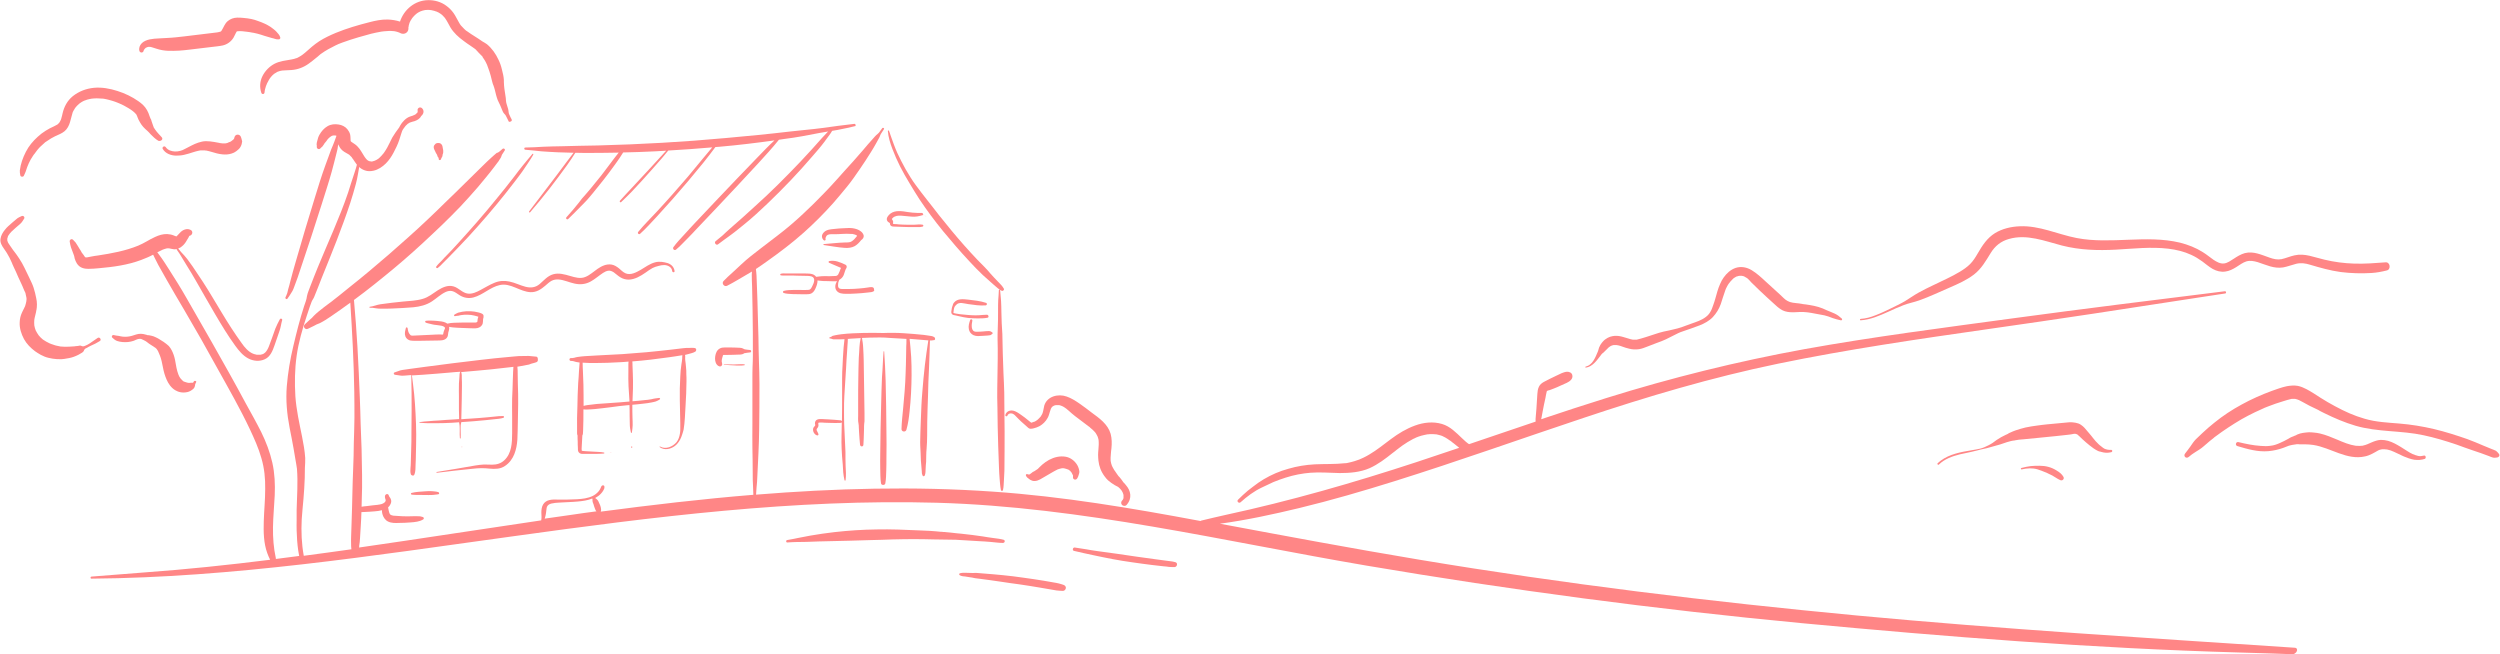 <?xml version="1.0" encoding="UTF-8" standalone="no"?><svg xmlns="http://www.w3.org/2000/svg" xmlns:xlink="http://www.w3.org/1999/xlink" fill="#ff8686" height="412" preserveAspectRatio="xMidYMid meet" version="1" viewBox="-0.3 0.1 1574.3 412.0" width="1574.3" zoomAndPan="magnify"><g><g><g id="change1_8"><path d="M478.4,156.2C478.4,156.2,478.4,156.2,478.4,156.2c0.3-0.3,0.6-0.5,0.9-0.7C479,155.8,478.7,156,478.4,156.2z"/></g><g><g id="change1_6"><path d="M974,246.2C974,246.2,974,246.2,974,246.2C974,246.2,974,246.3,974,246.2c0.1,0,0.2-0.1,0.2-0.1c0,0,0,0-0.1,0 C974.1,246.2,974.1,246.2,974,246.2z"/></g><g id="change1_7"><path d="M974.8,245.8c0.3,0,0.4-0.1,0.2-0.1C975,245.7,975,245.7,974.8,245.8C974.9,245.8,974.9,245.8,974.8,245.8z"/></g><g id="change1_9"><path d="M898.8,273.1c0,0,0.3,0,0.4,0c-0.1,0-0.1,0-0.2,0C898.9,273,898.8,273,898.8,273.1z"/><path d="M1444.9,408c-92-6.1-184-11.7-275.8-20.3c-92.3-8.7-184.4-19.9-275.9-35.2c-41.9-7-83.6-14.8-125.3-22.6 c16.9-2.3,33.5-5.9,50.1-9.9c20.2-4.9,40.1-10.7,59.9-16.9c39.9-12.5,79.3-26.6,118.9-39.8c40.3-13.5,81.1-25.6,122.7-34.2 c43.6-9,87.7-15.4,131.7-21.7c44.5-6.3,89-13.1,133.4-20l16.4-2.5c0.8-0.1,0.6-1.5-0.2-1.4c-44.4,5.5-88.8,11-133.1,17 c-44,6-88.1,11.6-131.9,19.5c-42.2,7.7-83.7,18-124.7,30.8c-13.7,4.3-27.3,8.7-40.9,13.3c0.1-0.3,0.1-0.6,0.2-0.9 c0.3-1.4,0.5-2.9,0.8-4.3c0.5-2.8,1.1-5.5,1.7-8.2c0.3-1.3,0.4-2.7,0.8-4c0,0,0.1-0.2,0.1-0.3c0,0,0.1-0.1,0.1-0.1c0,0,0,0,0,0 c0,0,0,0,0,0c0,0,0,0,0,0c0,0,0,0,0,0c0.1-0.1,0.1-0.1,0.2-0.1c0.2-0.1,0.4-0.2,0.7-0.3c0,0,0,0-0.1,0c0,0,0.1,0,0.1,0 c0,0,0.1,0,0.1,0c0,0,0.1,0,0.1,0c0,0,0,0,0.1,0c0.3-0.1,0.6-0.2,0.9-0.3c0.7-0.3,1.4-0.5,2.1-0.8c1.5-0.6,3-1.2,4.4-1.9 c1.3-0.6,2.6-1.1,3.8-1.7c1.9-0.9,4.1-2.5,3.5-4.9c-0.3-1.5-2-2.2-3.4-2.1c-1.2,0.1-2.3,0.5-3.3,0.9c-1.3,0.6-2.5,1.2-3.8,1.8 c-2.5,1.2-5,2.4-7.4,3.7c-1.3,0.7-2.5,1.7-3.1,3c-0.7,1.4-0.9,3-1,4.6c-0.3,3.1-0.3,6.3-0.6,9.4c-0.1,1.6-0.3,3.2-0.4,4.8 c-0.1,1-0.2,2.1-0.1,3.2c-14,4.7-27.9,9.5-41.9,14.2c-0.3-0.2-0.6-0.4-0.9-0.6c0,0,0,0,0,0c-0.1-0.1-0.1-0.1-0.2-0.2 c-0.3-0.2-0.5-0.4-0.8-0.6c-0.8-0.7-1.7-1.5-2.5-2.3c-3.8-3.6-7.5-7.5-12.6-9c-5.6-1.7-11.7-1-17.1,1c-5.5,2-10.4,5-15.1,8.5 c-4.5,3.3-8.8,6.9-13.6,9.7c-1.2,0.7-2.4,1.4-3.7,2c-0.6,0.3-1.2,0.6-1.8,0.8c-0.3,0.1-0.6,0.3-0.9,0.4 c-0.2,0.1-0.4,0.2-0.6,0.2c-1.5,0.6-3,1-4.5,1.4c-0.7,0.2-1.4,0.3-2.2,0.5c-0.2,0-0.4,0.1-0.5,0.1c0,0,0,0,0,0 c-0.4,0.1-0.8,0.1-1.2,0.1c-6.3,0.7-12.6,0.4-18.9,0.7c-5.7,0.3-11.3,1.2-16.7,2.8c-5.5,1.5-10.6,3.7-15.5,6.6 c-2.4,1.4-4.6,3-6.8,4.7c-2.2,1.6-4.4,3.4-6.4,5.3c-1,0.9-2,1.9-3,2.9c-1,1,0.5,2.5,1.6,1.6c4-3.6,8.5-7,13.4-9.3 c2.4-1.1,5-2.4,7.2-3.4c2.5-1,5.1-2,7.7-2.8c5.3-1.7,10.6-2.7,15.7-3.1c6.1-0.5,12.2,0.1,18.4,0.2c6.4,0,13-0.5,18.9-3.1 c5.3-2.4,9.9-5.9,14.4-9.5c0.5-0.4,1.1-0.8,1.6-1.2c0.2-0.2,1-0.8,0.2-0.2c0.3-0.2,0.6-0.5,0.9-0.7c1.1-0.8,2.2-1.7,3.3-2.5 c2.2-1.6,4.6-3,7-4.3c0.6-0.3,1.3-0.5,1.9-0.9c0.1,0,0.2-0.1,0.3-0.1c0.3-0.1,0.7-0.3,1-0.4c1.3-0.5,2.5-0.8,3.9-1.1 c0.6-0.1,1.2-0.3,1.9-0.4c0,0,0,0,0,0c0,0,0,0,0.2,0c0,0,0,0,0,0c0.1,0,0.2,0,0.2,0c0,0,0,0,0,0c0.3,0,0.6-0.1,1-0.1 c1.3-0.1,2.5,0,3.8,0.1c0.1,0,0.2,0,0.3,0c0.3,0.1,0.6,0.1,0.9,0.2c0.6,0.1,1.3,0.3,1.9,0.5c0.3,0.1,0.6,0.2,0.9,0.3 c0.1,0,0.3,0.1,0.4,0.2c0.5,0.3,1.1,0.5,1.6,0.8c1,0.6,2,1.2,2.9,1.9c0,0,0,0,0.1,0c0,0,0.1,0.1,0.1,0.1 c0.2,0.2,0.4,0.3,0.7,0.5c0.5,0.4,0.9,0.8,1.4,1.1c1.2,1,2.4,2,3.6,2.9c-9,3-17.9,6-26.9,9c-39.6,13-79.6,24.5-120.4,33.3 c-5,1.1-10,2.3-15,3.5c-0.2,0.1-0.4,0.1-0.6,0.3c-43.3-8.1-86.7-15.5-130.7-18.5c-49.8-3.5-99.6-2.1-149.2,1.9 c0.1-1.5,0.2-2.9,0.3-4.4c0.3-2.4,0.4-4.7,0.5-7.1c0.2-4.9,0.5-9.7,0.7-14.6c0.5-9.7,0.5-19.4,0.6-29.1 c0.1-9.7,0.1-19.4-0.3-29.1c-0.2-4.8-0.2-9.7-0.3-14.6c-0.1-4.9-0.3-9.7-0.4-14.6c-0.1-5.4-0.3-10.9-0.5-16.3 c-0.1-2.7-0.2-5.3-0.3-8c-0.1-1.4-0.2-2.9-0.4-4.3c2.4-1.6,4.8-3.2,7.1-4.9c7.9-5.6,15.7-11.5,23-18c6.5-5.8,12.7-12,18.5-18.5 c2.9-3.3,5.7-6.7,8.5-10.1c1.5-1.9,3.1-3.8,4.5-5.9c1.3-1.8,2.5-3.5,3.7-5.3c2.5-3.6,4.9-7.3,7.2-11c1.1-1.8,2.3-3.7,3.3-5.6 c0.5-1,1.1-1.9,1.6-2.9c0.3-0.5,0.5-0.9,0.7-1.5c0.2-0.6,0.4-1,0.7-1.5c0.6-0.9,1.2-1.8,1.8-2.8c0.5-0.7-0.6-1.3-1.1-0.6 c-0.4,0.6-0.9,1.2-1.3,1.8c-0.5,0.7-0.9,1.3-1.6,1.8c-1.2,0.9-2.2,2.2-3.2,3.3c-2,2.2-4,4.5-5.9,6.8c-4,4.6-8,9.2-12.2,13.7 c-2.1,2.3-4.1,4.7-6.2,6.9c-2.1,2.3-4.1,4.5-6.3,6.7c-4.2,4.4-8.6,8.7-13.1,12.9c-5.1,4.8-10.4,9.3-15.9,13.5 c-3.7,2.8-7.4,5.6-11.1,8.5c-4,3.1-8.1,6.2-11.8,9.7c-1.8,1.7-3.7,3.5-5.6,5.2c-2,1.7-3.8,3.5-5.6,5.3c-1.6,1.5,0.4,4.1,2.3,3 c2.2-1.2,4.4-2.3,6.5-3.6c2.1-1.3,4.2-2.5,6.3-3.7c0.9-0.5,1.8-1.1,2.7-1.6c0,0.7-0.1,1.4-0.1,2.1c0,2.4,0.1,4.8,0.2,7.1 c0.1,4.9,0.2,9.7,0.3,14.6c0.2,9.7,0.2,19.4,0.2,29.1c0,2.4-0.1,4.8-0.2,7.1c-0.1,2.5-0.1,5-0.1,7.4c0,4.8,0,9.5,0,14.3 c0,4.9,0,9.7,0,14.6c0,4.9-0.1,9.7,0,14.6c0.1,5.4,0.2,10.9,0.2,16.3c0,2.7,0,5.3,0.2,8c0.1,1.8,0.1,3.6,0.2,5.4 c-32.1,2.6-64.2,6.4-96.1,10.6c0.4-0.9,0.2-1.9,0-2.8c-0.2-0.9-0.6-1.8-1-2.6c-0.3-0.8-0.7-1.7-1.4-2.3 c-0.2-0.2-0.4-0.3-0.6-0.5c-0.1-0.1-0.2-0.2-0.3-0.2c-0.1-0.1-0.2-0.2-0.2-0.2c1.3-0.7,2.6-1.6,3.6-2.7c0.6-0.6,1.1-1.3,1.5-2 c0.2-0.4,0.4-0.8,0.6-1.2c0.2-0.5,0.1-0.9,0.1-1.4c-0.1-0.7-1.1-0.9-1.6-0.4c-0.3,0.3-0.5,0.6-0.6,1c-0.1,0.3-0.2,0.6-0.4,0.9 c-0.3,0.6-0.7,1.3-1.2,1.8c-1,1.1-2.1,2-3.5,2.7c-3.1,1.5-6.6,1.9-10,2.1c-4.1,0.2-8.2,0.3-12.3,0.2c-3.3-0.1-7.1-0.1-9,3.1 c-0.9,1.5-1.1,3.4-1.1,5.1c0,1.6,0.3,3.2-0.1,4.9c-38.2,5.6-76.4,11.6-114.7,17.1c0.1-0.4,0.1-0.8,0.1-1.2 c0.2-1.5,0.5-3,0.5-4.5c0.2-2.7,0.3-5.4,0.5-8.2c0.2-2.8,0.3-5.6,0.4-8.4c0.8,0,1.5-0.1,2.3-0.1c2.1-0.1,4.2-0.2,6.2-0.4 c1.4-0.1,2.9-0.3,4.4-0.7c0,0.8,0.1,1.6,0.3,2.4c0.5,1.9,1.7,3.8,3.5,4.7c2.2,1.1,4.7,1,7.1,0.9c2.3,0,4.7-0.1,7-0.3 c1.4-0.1,2.9-0.2,4.3-0.5c0.6-0.1,1.3-0.3,1.9-0.5c0.7-0.2,1.3-0.6,1.9-0.9c0.6-0.3,0.5-1.3-0.2-1.5c-0.5-0.1-1-0.3-1.5-0.4 c-0.5-0.1-1.1-0.1-1.7-0.1c-1.1-0.1-2.2,0-3.3,0c-2.1,0.1-4.3,0.1-6.4,0c-1.1-0.1-2.1-0.1-3.2-0.2c-0.5,0-1-0.1-1.6-0.1 c-0.1,0-0.3,0-0.4,0c-0.2,0-0.5-0.1-0.7-0.1c-0.4-0.1-0.7-0.2-1.1-0.3c0,0-0.3-0.2-0.4-0.2c0,0-0.1,0-0.1-0.1c0,0,0,0,0,0 c-0.1-0.1-0.2-0.2-0.3-0.3c0,0,0,0,0,0c0,0,0,0,0,0c-0.1-0.2-0.2-0.3-0.3-0.5c0-0.1-0.1-0.1-0.1-0.2c-0.3-0.8-0.4-1.7-0.6-2.5 c-0.1-0.4-0.1-0.8-0.2-1.1c0.6-0.5,1.1-1.1,1.4-1.8c0.6-1.1,0.8-2.2,0.3-3.4c-0.3-0.9-1.2-1.6-1.3-2.4c-0.2-0.8-1.2-1-1.8-0.5 c-1,0.9-0.6,2.1-0.2,3.2c0,0,0.1,0.2,0.1,0.3c0,0.2,0,0.2,0,0.1c0,0.1-0.1,0.2-0.1,0.4c0,0.3-0.2,0.6-0.5,0.9 c-0.5,0.5-1.3,0.9-1.9,1.1c-0.4,0.1-0.9,0.2-1.3,0.3c-0.2,0-0.4,0.1-0.7,0.1c-0.1,0-0.5,0.1-0.5,0.1c-2.3,0.2-4.6,0.5-6.9,0.8 c-1.1,0.1-2.2,0.2-3.3,0.4c0-1.3,0.1-2.7,0.1-4c0.2-5.3,0.3-10.7,0.2-16c-0.1-5.4-0.2-10.9-0.3-16.3c-0.1-5.3-0.5-10.7-0.6-16 c-0.1-5.3-0.3-10.7-0.5-16c-0.4-10.8-0.9-21.6-1.5-32.3c-0.6-9.9-1.3-19.7-2.2-29.6c8.6-6.3,17-13.1,25.2-19.9 c8.3-6.9,16.4-14.2,24.3-21.7c4-3.7,7.9-7.5,11.8-11.4c3.9-3.8,7.6-7.8,11.2-11.8c3.7-4,7.2-8.2,10.7-12.5 c1.8-2.2,3.6-4.4,5.3-6.7c0.4-0.5,0.8-1.1,1.2-1.6c0.2-0.3,0.4-0.5,0.6-0.8c0.1-0.1,0.2-0.3,0.3-0.4c-0.3,0.5,0.3-0.4,0.4-0.5 c0.3-0.5,0.7-1,1-1.6c0.2-0.3,0.4-0.5,0.5-0.8c0.2-0.3,0.2-0.3,0.3-0.6c0-0.5,0.1-0.7,0.1-0.5c0,0.1,0,0.1,0.1-0.1 c0.1-0.2,0.1-0.4,0.2-0.6c0.2-0.3,0.4-0.6,0.6-0.9c0.4-0.6,0.7-1.1,1.1-1.7c0.6-0.9-0.7-1.7-1.4-1c-0.5,0.4-1,0.9-1.5,1.3 c-0.5,0.5-1,0.8-1.6,1.1c0,0-0.1,0-0.1,0c0.2-0.1,0.1-0.1-0.4,0.1c-0.2,0.1-0.4,0.3-0.6,0.5c-0.2,0.2-0.5,0.4-0.7,0.6 c-0.3,0.2-0.5,0.4-0.8,0.7c-0.1,0.1-0.3,0.2-0.4,0.4c-0.1,0-0.1,0.1-0.2,0.1c0.3-0.2,0.2-0.1-0.3,0.3c-2,1.8-3.9,3.6-5.8,5.5 c-3.8,3.8-7.7,7.6-11.6,11.4c-2,1.9-3.9,3.9-5.9,5.8c-1.9,1.9-3.9,3.7-5.8,5.6c-3.9,3.8-7.7,7.6-11.7,11.3 c-7.9,7.5-16,14.6-24.2,21.8c-8.2,7.1-16.5,14.1-25,20.8c-2.1,1.7-4.2,3.4-6.3,5.1c-1.1,0.9-2.2,1.7-3.2,2.5 c-0.5,0.4-1,0.8-1.5,1.2c-0.3,0.2-0.5,0.4-0.8,0.6c-0.1,0.1-0.2,0.2-0.3,0.2c0,0,0,0,0,0c-2.3,1.8-4.8,3.5-7,5.4 c-1,0.9-2.1,1.7-3,2.7c-0.4,0.5-0.8,0.9-1.3,1.4c-0.5,0.5-1,0.9-1.6,1.4c-1,0.9-2,1.8-2.9,2.7c-0.6,0.6-0.7,1.6-0.1,2.3 c0.6,0.7,1.4,0.8,2.2,0.4c1.3-0.6,2.5-1.2,3.7-1.8c0.6-0.3,1.1-0.6,1.7-0.9c0,0,0.1-0.1,0.2-0.1c-0.2,0.1,0.3-0.1,0.3-0.1 c0.5-0.2,1-0.4,1.5-0.6c2.4-1.2,4.7-2.7,6.9-4.2c4.1-2.8,8.2-5.7,12.3-8.7c1.2,18.7,2.2,37.4,2.5,56.2 c0.1,5.4,0.1,10.9,0.1,16.3c0,5.3-0.3,10.7-0.4,16c-0.1,5.3-0.1,10.7-0.4,16c-0.2,5.3-0.4,10.7-0.5,16c-0.1,6-0.3,12-0.5,18 c-0.1,3-0.2,6.1-0.3,9.1c-0.1,1.5,0,3,0,4.6c0,0.8,0,1.5,0.1,2.3c0,0.3,0.1,0.5,0.1,0.8c-10,1.4-20,2.8-30,4.1 c-1.4-7.5-1.7-15.4-1.3-23c0.3-4.3,0.7-8.5,1.1-12.8c0.3-4.3,0.7-8.7,0.8-13.1c0.1-2.2,0-4.3,0.1-6.5c0.1-2.1,0.3-4.2,0.2-6.2 c-0.3-4.6-1.1-9-2-13.5c-1.7-8.4-3.6-16.8-4.2-25.4c-0.5-8.5-0.4-17,0.8-25.4c1.2-8.5,3.6-16.8,6.3-25c0.7-2,1.3-4,2-6 c0.3-1,0.7-2,1.1-3c0.4-1.1,1.2-2,1.6-3c1.7-4,3.2-8.1,4.8-12.1c3.1-7.8,6.4-15.6,9.4-23.5c3-7.8,5.9-15.6,8.5-23.5 c1.3-4,2.5-8.1,3.6-12.2c1.1-4,1.6-8.2,2.4-12.3c0.4-2.1,0.7-4.2,1-6.3c0.1-0.7-0.9-1-1.1-0.3c-0.9,4.2-1.9,8.2-3.3,12.3 c-1.4,4-2.6,8.1-3.9,12.1c-2.7,8-5.9,15.9-9.2,23.7c-3.3,7.8-6.7,15.6-9.9,23.4c-1.6,4-3.2,7.9-4.7,11.9c-0.7,2-1.7,4.1-2.1,6.2 c-0.2,1.1-0.3,2-0.7,3.1c-0.4,1.1-0.7,2.1-1.1,3.2c-2.7,8.3-4.8,16.7-6.8,25.2c-2,8.3-3.4,16.8-4.1,25.2 c-0.7,8.8,0.1,17.6,1.8,26.3c0.8,4.4,1.8,8.7,2.5,13.1c0.4,2.2,0.7,4.4,1.1,6.5c0.3,2.1,0.8,4.1,1,6.1c0.7,8.6,0,17.3-0.2,25.8 c-0.1,2.2,0.1,4.3,0,6.5c0,2.2-0.1,4.3,0,6.5c0.1,4.3,0.4,8.5,1,12.7c0.2,1.2,0.4,2.3,0.6,3.4c-4.9,0.6-9.8,1.3-14.7,1.9 c0-0.2,0-0.3,0-0.5c-1.4-6.4-1.9-12.9-1.8-19.4c0.1-6.8,0.8-13.5,1.1-20.2c0.3-6.9,0-13.8-1.5-20.5c-1.5-6.7-4-13.2-7-19.3 c-3.1-6.2-6.5-12.2-9.8-18.2c-3.4-6.4-6.9-12.7-10.4-19c-7-12.6-14.2-25.2-21.4-37.7c-3.6-6.2-7.1-12.6-10.9-18.7 c-1.9-3.1-3.9-6.1-5.8-9.2c-1-1.5-1.9-3-2.9-4.5c-1-1.6-2.1-3-3.2-4.5c-1.1-1.4-2.1-2.9-3.2-4.3c-0.9-1.2-2.7-0.2-2,1.2 c1.6,3.2,3.1,6.6,4.8,9.7c1.8,3.1,3.6,6.3,5.3,9.4c3.5,6.3,7.3,12.5,10.9,18.7c7.3,12.4,14.4,24.9,21.3,37.5 c6.9,12.4,14,24.8,20.1,37.7c2.8,6,5.5,11.9,7.3,18.3c1.9,6.5,2.5,12.7,2.4,19.5c0,6.8-0.7,13.5-0.9,20.3 c-0.2,6.6-0.1,13.7,2.2,20c0.5,1.4,1.1,2.8,1.8,4.2c-26.4,3.3-52.9,6.1-79.4,8c-11,0.8-22,1.8-33.1,2.6c-0.8,0.1-0.8,1.3,0,1.3 c88.8-0.7,177.2-14.5,264.9-26.6c88.6-12.3,177.9-23.7,267.5-21.2c91.5,2.6,180.7,24.3,270.6,39.6 c90.7,15.4,182,27.5,273.7,36.2c91.6,8.6,183.7,15.9,275.7,18.5c11.4,0.3,22.8,0.7,34.2,1.1 C1446.8,410.9,1446.8,408.1,1444.9,408z M359.5,324.3c-5.6,0.8-11.2,1.6-16.8,2.4c0.4-1,0.6-2.2,0.8-3.3 c0.1-0.8,0.2-1.6,0.3-2.4c0-0.2,0.1-0.5,0.1-0.8c0-0.2,0.1-0.3,0.1-0.5c0-0.1,0.1-0.4,0.1-0.4c0.5-1.2,1.6-1.8,2.8-2.1 c1.6-0.4,3.2-0.5,4.9-0.6c4-0.3,8-0.3,12-0.7c3-0.3,6.1-0.7,8.9-1.9c0,0.1,0,0.3,0.1,0.4c0,0.2,0,0.2,0,0.1c0,0.1,0,0.2,0,0.3 c0,0.2,0,0.4,0,0.5c0,0.9,0.4,1.7,0.7,2.5c0.2,0.7,0.4,1.5,0.7,2.2c0.3,0.7,0.5,1.6,1.1,2.1C370,322.8,364.7,323.5,359.5,324.3z"/></g></g></g><g id="change1_16"><path d="M632.2,259.6c0-4.1-0.1-8.2-0.1-12.3c-0.1-4.1-0.3-8.2-0.5-12.3c-0.4-8.2-0.5-16.4-0.7-24.6c-0.1-2.3-0.3-4.5-0.4-6.8 c-0.1-2.3-0.1-4.7-0.2-7c-0.1-2.3,0-4.5-0.2-6.8c-0.2-2.3-0.4-4.7-0.6-7c0-0.5-0.8-0.5-0.8,0c-0.1,2.1-0.2,4.2-0.4,6.3 c-0.1,2-0.1,4-0.1,6c0,4.1,0,8.2-0.2,12.3c-0.2,4.1-0.1,8.2,0,12.3c0,4.1,0,8.2-0.1,12.3c-0.1,4.1-0.1,8.2-0.2,12.3 c-0.1,4.1,0,8.2,0.1,12.3c0.1,8.2,0.2,16.4,0.5,24.6c0.2,4.6,0.3,9.2,0.5,13.8c0.1,2.3,0.2,4.5,0.4,6.8c0.1,1.2,0.2,2.3,0.3,3.5 c0.1,1.2,0.3,2.3,0.5,3.4c0.1,0.7,1.2,0.7,1.3,0c0.2-1,0.4-2,0.4-2.9c0.1-1.1,0.1-2.2,0.2-3.3c0.1-2,0.2-4,0.3-6 c0-4.1,0.1-8.2,0.1-12.3C632.4,276,632.3,267.8,632.2,259.6z"/></g><g id="change1_17"><path d="M631.8,181.8c-1-1.8-2.6-3.2-4-4.7c-1.4-1.5-2.9-3-4.2-4.5c-2.6-3.2-5.6-6-8.5-9c-5.6-5.9-11.1-12.1-16.3-18.4 c-2.6-3.2-5.2-6.4-7.8-9.6c-2.6-3.3-4.9-6.4-7.5-9.6c-2.4-3-4.8-6.2-7.1-9.3c-2.4-3.2-4.4-6.6-6.4-10c-1.9-3.4-3.7-6.9-5.3-10.4 c-1.6-3.6-2.9-7.3-4.2-11c-0.3-0.9-0.6-1.9-1-2.8c-0.1-0.3-0.7-0.4-0.7,0.1c0.3,3.9,1.5,7.8,2.9,11.4c1.4,3.7,3,7.3,4.8,10.9 c1.8,3.6,3.8,7,5.9,10.5c2.1,3.4,4.1,6.9,6.3,10.2c4.6,6.9,9.6,13.6,14.9,20.1c5.3,6.4,10.7,12.7,16.4,18.8c2.8,3,5.6,6,8.6,8.8 c1.5,1.4,3.2,2.8,4.7,4.2c1.5,1.4,3.1,2.7,4.7,4.1c0.4,0.3,0.8,0.6,1.2,0.9c0.4,0.3,1,0.6,1.5,0.8 C631.4,183.4,632.3,182.6,631.8,181.8z"/></g><g id="change1_18"><path d="M420.2,165.8c-1.2-0.4-2.5-0.6-3.8-0.8c-1.4-0.1-2.8-0.1-4.2,0.3c-3.4,0.9-6.1,3-9,4.7c-2.8,1.6-6.4,3.6-9.6,2.2 c-1.6-0.7-2.8-2-4.1-3.1c-1.4-1.1-2.9-2.1-4.7-2.4c-3.2-0.5-6.2,0.9-8.8,2.7c-2.5,1.7-4.9,4-7.7,5.1c-3.1,1.3-6.4,0.3-9.5-0.6 c-3.5-1-7.1-2.1-10.7-1.1c-3.6,1-5.9,3.9-8.6,6.2c-2.6,2.2-5.6,2.5-8.8,1.7c-3.5-0.9-6.7-2.6-10.2-3.3c-3.3-0.7-6.4-0.5-9.5,0.8 c-3,1.2-5.8,3-8.7,4.5c-2.4,1.3-5.1,2.6-7.9,2.3c-3.6-0.4-5.8-3.7-9.3-4.6c-3.5-0.9-6.8,0.7-9.7,2.5c-3.1,2-5.9,4.4-9.5,5.4 c-4,1.2-8.3,1.3-12.4,1.7c-4.8,0.5-9.5,1-14.2,1.7c-1.1,0.2-2.2,0.4-3.3,0.8c-1.2,0.4-2.2,0.6-3.5,0.8c-0.3,0-0.2,0.6,0.1,0.6 c1.2,0,2.3,0,3.5,0.3c1.2,0.2,2.4,0.3,3.6,0.3c2.3,0,4.5,0,6.8-0.1c4.5-0.2,9-0.4,13.5-0.8c4.1-0.4,8.2-1.4,11.7-3.7 c2.9-1.9,5.4-4.4,8.6-5.9c1.3-0.6,2.7-0.9,4.1-0.6c1.8,0.4,3.2,1.7,4.7,2.6c2.7,1.7,5.7,2.2,8.8,1.4c6-1.6,10.5-6.5,16.6-7.8 c6.8-1.5,12.7,4.3,19.4,4.5c3.7,0.1,6.5-1.8,9.2-4.1c1.3-1.1,2.5-2.3,4-3.1c1.4-0.7,2.9-0.9,4.4-0.8c3.5,0.3,6.7,1.9,10.1,2.6 c3.6,0.8,7,0.4,10.2-1.4c2.7-1.5,5-3.6,7.6-5.3c0.5-0.3,1.2-0.7,1.6-0.9c0.1,0,0.6-0.2,0.8-0.3c0.1,0,0.3-0.1,0.4-0.1 c0,0,0.3-0.1,0.4-0.1c1.3-0.2,2.3,0.2,3.6,1c1.4,1,2.6,2.2,4.1,3.1c1.6,1,3.4,1.5,5.3,1.5c3.9-0.1,7.4-2.2,10.6-4.4 c1.4-1,2.9-2.1,4.4-2.9c1.2-0.6,2.4-1,3.7-1.3c2.4-0.7,5-1,7.1,0.5c0.9,0.6,1.5,1.6,1.6,2.7c0.1,1,1.6,1,1.5,0 C424.2,168.5,422.7,166.7,420.2,165.8z"/></g><g id="change1_19"><path d="M537.7,78.1c-6.7,0.7-13.4,1.7-20.1,2.6c-6.7,0.9-13.4,1.4-20.2,2.2c-13.5,1.6-26.9,2.9-40.4,4.1 c-26.9,2.5-53.9,4-80.9,4.7c-7.6,0.2-15.2,0.2-22.8,0.5c-3.8,0.1-7.6,0.1-11.4,0.3c-3.8,0.2-7.6,0.5-11.4,0.5c-0.9,0-0.9,1.3,0,1.4 c3.4,0.3,6.8,0.6,10.2,1c3.4,0.3,6.8,0.4,10.2,0.6c3.3,0.1,6.7,0.2,10,0.3c-1.5,2-3,3.9-4.5,5.9c-1.9,2.5-3.7,5-5.6,7.5 c-3.8,5-7.6,10-11.4,15c-2.2,2.8-4.3,5.7-6.5,8.5c-0.3,0.4,0.2,1,0.6,0.6c4.1-4.8,8.1-9.6,12-14.6c3.9-5,7.6-10,11.3-15.1 c1.8-2.5,3.5-5.1,5.2-7.8c3.1,0.1,6.2,0.1,9.3,0.1c6,0,12-0.1,18-0.2c-3.8,4.7-7.2,9.6-10.9,14.3c-2.3,2.9-4.6,5.7-6.9,8.5 c-1.2,1.4-2.4,2.8-3.6,4.2c-0.6,0.6-1.1,1.3-1.7,1.9c-0.7,0.8-1.2,1.7-1.9,2.5c-2.5,3.2-5.2,6.3-7.9,9.3c-0.7,0.8,0.4,1.8,1.1,1.1 c2.7-2.6,5.3-5.2,7.9-7.9c0.6-0.6,1.2-1.2,1.8-1.8c0.7-0.7,1.4-1.4,2.1-2.2c1.2-1.3,2.3-2.7,3.5-4.1c4.7-5.7,9.3-11.5,13.6-17.5 c1.2-1.7,2.5-3.4,3.6-5.1c0.5-0.8,1.1-1.7,1.6-2.5c0.2-0.3,0.3-0.5,0.5-0.8c6.7-0.1,13.3-0.4,20-0.7c2.4-0.1,4.8-0.3,7.1-0.4 c-7.3,7.9-14.5,15.9-21.9,23.7c-2.5,2.6-4.8,5.2-7.2,7.8c-0.5,0.6,0.3,1.4,0.8,0.8c2.3-2.2,4.5-4.3,6.7-6.6c2.2-2.3,4.3-4.6,6.5-7 c4.3-4.7,8.4-9.4,12.6-14.2c1.3-1.5,2.5-3,3.8-4.6c9.2-0.5,18.5-1.2,27.7-2c-1.9,2.3-3.7,4.5-5.6,6.7c-3.2,3.8-6.4,7.7-9.6,11.6 c-6.5,7.6-13.1,15.1-19.9,22.4c-3.8,4.1-7.9,8.1-11.5,12.5c-0.7,0.8,0.4,2,1.2,1.2c3.8-3.4,7.1-7.2,10.6-10.9 c3.4-3.7,6.7-7.4,10-11.1c6.7-7.6,13.2-15.3,19.5-23.1c2.5-3.1,4.9-6.3,7.3-9.5c0.9-0.1,1.8-0.1,2.7-0.2c11.5-1,23.1-2.4,34.5-4 c-3.7,3.4-7.2,7.1-10.7,10.7c-4.3,4.5-8.7,9-13,13.5c-8.6,9.1-17.3,18.1-25.9,27.3c-2.4,2.6-4.8,5.1-7.1,7.7 c-2.4,2.6-4.9,5.2-7,8.1c-0.3,0.5-0.1,1.2,0.3,1.5c0.5,0.4,1.1,0.3,1.5-0.1c2.4-2,4.6-4.4,6.8-6.6c2.2-2.2,4.3-4.4,6.4-6.7 c4.3-4.5,8.6-9.1,12.9-13.6c8.6-9.1,17.2-18.3,25.7-27.5c4.4-4.8,8.8-9.6,12.9-14.7c1.1-0.2,2.2-0.3,3.4-0.5 c3.7-0.5,7.5-1,11.2-1.7c3.7-0.7,7.4-1.4,11.1-2.1c1.8-0.3,3.5-0.6,5.3-0.9c-0.1,0.1-0.3,0.3-0.4,0.4c-1.1,1.2-2.2,2.4-3.4,3.6 c-2.3,2.5-4.6,5.1-6.8,7.6c-4.5,5-9.2,9.9-13.9,14.7c-4.7,4.9-9.6,9.6-14.5,14.3c-4.9,4.6-10,9.1-14.9,13.6 c-2.8,2.5-5.6,4.9-8.4,7.4c-1.4,1.2-2.7,2.5-4.1,3.8c-1.5,1.3-3,2.5-4.5,3.7c-1.1,0.9,0.4,2.8,1.5,2c2.8-2,5.5-4.2,8.3-6.1 c2.8-2,5.4-4.3,8.1-6.4c2.6-2.1,5.2-4.3,7.7-6.6c2.5-2.3,5-4.6,7.4-6.9c9.8-9.4,19.2-19.2,28-29.5c2.5-2.9,5.1-5.8,7.4-8.9 c1.1-1.5,2.2-3,3.3-4.5c0.6-0.8,1.2-1.7,1.7-2.6c1.2-0.2,2.3-0.4,3.5-0.6c3.7-0.7,7.4-1.5,11.1-2.4C538.7,79.4,538.6,78,537.7,78.1 z"/></g><g id="change1_20"><path d="M335,97c-2,2.3-3.9,4.7-5.9,7.1c-1.9,2.3-3.7,4.7-5.5,7.1c-3.7,4.8-7.5,9.6-11.4,14.3c-7.6,9.4-15.6,18.5-23.8,27.5 c-2.3,2.5-4.6,5.1-7,7.5c-1.2,1.2-2.4,2.4-3.5,3.7c-1.2,1.2-2.5,2.4-3.5,3.8c-0.4,0.5,0.4,1.2,0.9,0.9c1.2-0.9,2.3-2,3.3-3.1 c1.1-1.1,2.2-2.2,3.3-3.3c2.1-2.1,4.2-4.3,6.3-6.5c4.2-4.4,8.4-8.8,12.4-13.4c8.1-9.1,15.9-18.5,23.3-28.2c2-2.7,4.2-5.4,6-8.2 c1-1.4,1.9-2.9,2.9-4.3c1-1.4,1.8-2.9,2.7-4.4C335.7,97.1,335.3,96.7,335,97z"/></g><g id="change1_21"><path d="M337.5,224.7c-1.4-0.2-2.9-0.2-4.2-0.4c-0.8-0.1-1.6-0.1-2.3,0c-0.7,0-1.5,0-2.2,0c-1.5,0-3,0-4.5,0.2 c-1.4,0.1-2.9,0.3-4.3,0.4c-5.8,0.5-11.6,1.1-17.4,1.8c-11.8,1.4-23.5,2.8-35.2,4.4c-3.4,0.5-6.2,0.9-9.6,1.3 c-1.6,0.2-3.3,0.5-4.9,0.7c-0.8,0.1-1.6,0.4-2.4,0.7c-0.8,0.3-1.6,0.5-2.3,0.8c-0.9,0.3-0.6,1.4,0.2,1.5l2.1,0.3 c0.8,0.1,1.6,0.3,2.4,0.3c1.4,0,2.8-0.2,4.2-0.3c0.5,0,1.1-0.1,1.6-0.1c0.2,7.5,0.2,15.1,0.2,22.6c0,4.2-0.1,8.4-0.1,12.6 c0,4.3,0,8.5-0.2,12.8c-0.1,2.4-0.1,4.7-0.2,7.1c0,1.2-0.1,2.3-0.2,3.5c-0.1,1.3-0.2,2.5,0.2,3.8c0.3,0.9,1.8,1.3,2.2,0.3 c0.9-2,0.7-4.3,0.8-6.4c0.1-2.1,0.2-4.3,0.2-6.4c0.1-4.2,0.2-8.4,0.2-12.6c0-4.3-0.2-8.5-0.4-12.8c-0.2-4.2-0.5-8.4-0.9-12.6 c-0.4-3.9-0.9-7.8-1.4-11.7c2.2-0.1,4.4-0.3,6.6-0.4c5.8-0.4,11.6-0.9,17.4-1.4c2.1-0.2,4.3-0.4,6.4-0.5c-0.5,1-0.4,2.4-0.5,3.5 c-0.1,1.3-0.2,2.7-0.3,4c-0.1,2.7,0,5.5,0,8.2c0,2.8,0,5.6,0,8.4c0,1.4,0.1,2.7,0.1,4.1c0,0.5,0,1,0,1.6c-1,0.1-1.9,0.1-2.9,0.2 c-3.4,0.2-6.8,0.4-10.2,0.7c-1.9,0.1-3.8,0.2-5.7,0.4c-2,0.1-4,0.3-6,0.6c-0.3,0-0.3,0.4,0,0.4c1.7,0.1,3.5,0.3,5.2,0.3 c1.7,0,3.5,0,5.2,0c3.4,0,6.8-0.1,10.2-0.3c1.4-0.1,2.8-0.2,4.2-0.3c0,0.2,0.1,0.4,0.1,0.6c0.3,1.5,0.3,3.1,0.3,4.7 c0,1.6-0.1,3.2,0.1,4.7c0,0.3,0.5,0.3,0.5,0c0.1-1.4,0-2.8,0-4.2c0-1.3-0.1-2.7,0-4c0.1-0.7,0.3-1.3,0.4-1.9c5-0.3,10-0.7,15-1.2 c1.9-0.2,3.8-0.4,5.7-0.6c2-0.2,3.9-0.3,5.8-0.9c0.6-0.2,0.5-1.1-0.1-1.1c-1.7-0.1-3.5,0.1-5.2,0.3c-1.7,0.2-3.4,0.3-5.1,0.5 c-3.4,0.3-6.8,0.6-10.3,0.8c-1.9,0.1-3.8,0.2-5.8,0.4c0-0.2,0-0.3,0-0.5c0-1.3,0.1-2.7,0.1-4c0.2-5.5,0.2-11.1,0.3-16.6 c0-1.5,0-3.1-0.1-4.6c0-1.2,0.1-2.9-0.4-4c3.4-0.3,6.8-0.6,10.2-0.9c5.8-0.5,11.6-1.1,17.4-1.8c1.8-0.2,3.6-0.4,5.3-0.6 c-0.1,1.1-0.1,2.2-0.2,3.3l-0.2,5.6c-0.1,3.7-0.2,7.3-0.4,11c-0.1,3.7,0,7.3,0,11c0,3.6,0,7.3,0,10.9c0,6-0.3,12.7-4.9,17 c-2.1,2-4.7,2.8-7.6,2.8c-1.7,0-3.5-0.1-5.2-0.1c-1.8,0.1-3.6,0.3-5.4,0.6c-4.1,0.7-8.1,1.4-12.2,2.1c-4.1,0.7-8.1,1.3-12.2,2 c-0.3,0-0.2,0.5,0.1,0.5c7.4-0.9,14.9-1.8,22.3-2.5c1.9-0.2,3.8-0.4,5.7-0.4c1.8,0,3.5,0.1,5.3,0.3c3.4,0.3,6.7,0.3,9.6-1.7 c5.6-3.7,7.4-10.4,7.8-16.7c0.2-3.7,0.2-7.4,0.3-11.1c0.1-3.7,0.1-7.5,0.2-11.2c0.1-4.2-0.1-8.5-0.2-12.7l-0.1-6.2 c0-1.5,0-3.1-0.2-4.6c0.8-0.1,1.5-0.2,2.3-0.4c1.6-0.3,3.2-0.6,4.8-0.9c0.5-0.1,0.9-0.3,1.4-0.5c0,0,0.1,0,0.3-0.1 c0.2-0.1,0.5-0.1,0.7-0.2c0.8-0.2,1.6-0.4,2.4-0.7c0.6-0.2,1-0.7,1-1.3C338.5,225.5,338.1,224.8,337.5,224.7z"/></g><g id="change1_22"><path d="M385.3,284.9h-1.5c0,0,0,0.1,0,0.1L385.3,284.9C385.4,285,385.4,284.9,385.3,284.9z"/></g><g id="change1_23"><path d="M437.3,219.3c-1.3-0.3-2.5-0.1-3.8-0.1c-1.3,0-2.5,0-3.8,0.2c-2.5,0.3-5,0.6-7.6,0.9c-5.1,0.6-10.1,1.1-15.2,1.6 c-5.1,0.4-10.1,0.8-15.2,1.2c-5.1,0.3-10.2,0.5-15.3,0.8c-2.9,0.2-5.8,0.3-8.6,0.5c-1.5,0.1-2.9,0.3-4.4,0.5 c-0.7,0.1-1.4,0.3-2.1,0.5c-0.7,0.2-1.4,0.2-2.1,0.2c-1.2,0-1.2,1.7,0,1.8c0.6,0,1.2,0,1.8,0.2c0.6,0.2,1.2,0.4,1.8,0.5 c0.6,0.1,1.3,0.2,1.9,0.3c-0.1,1.8-0.3,3.6-0.4,5.4c-0.1,2.5-0.3,5-0.5,7.5c-0.3,4.9-0.4,9.9-0.5,14.8c-0.2,4.9-0.3,9.9-0.2,14.8 c0,0.6,0,1.2,0,1.7c0,0.4,0,0.8,0.1,1.2c0,0.2,0.2,0.3,0.2,0.5c0,0,0,0,0,0c0,0.1,0,0.1,0,0.2c0,1.2,0,2.5,0.1,3.7 c0,1.2,0,2.5,0.1,3.7c0,1-0.1,2.3,0.6,3.1c0.8,1,2.1,1,3.3,0.9c1.4,0,2.7,0,4.1,0c1.4,0,2.8,0,4.2,0c1.4,0,2.8-0.1,4.2-0.2 c0.3,0,0.4-0.5,0.1-0.6c-1.1-0.2-2.3-0.4-3.4-0.4c-1.2-0.1-2.4-0.1-3.6-0.2c-1.2-0.1-2.4-0.1-3.6-0.2l-1.6-0.1 c-0.6,0-1.2-0.2-1.7-0.2c0,0,0,0-0.1,0c0-0.2-0.1-0.3-0.1-0.5c-0.1-0.5,0-1.1,0-1.6l0.2-3.6c0.1-1.2,0.1-2.4,0.2-3.6 c0-0.1,0-0.3,0-0.4c0,0,0,0,0.1-0.1c0.2-0.4,0.3-0.8,0.3-1.2c0-0.6,0.1-1.2,0.1-1.9c0.2-4.4,0.2-8.8,0.2-13.2 c0.7,0.1,1.5,0.1,2.2,0.1c1.7-0.1,3.3-0.1,5-0.3c3.4-0.4,6.9-0.7,10.3-1.2c3.4-0.5,6.7-0.9,10.1-1.2c0.5,0,0.9-0.1,1.4-0.1 c0.1,2.3,0.1,4.7,0.1,7c0,1.7,0.1,3.4,0.1,5.1c0,1.7,0.3,3.5,0.7,5.2c0.1,0.3,0.5,0.3,0.6,0c0.2-1.5,0.5-3.1,0.5-4.6 c0-1.5,0-3.1-0.1-4.6c0-2.8-0.2-5.5-0.1-8.3c2.3-0.2,4.6-0.4,6.9-0.7c1.8-0.2,3.6-0.4,5.4-0.8c0.8-0.2,1.7-0.3,2.5-0.6 c0.9-0.3,1.7-0.8,2.4-1.2c0.6-0.4,0.2-1.1-0.4-1c-0.8,0.1-1.5,0.2-2.3,0.3c-0.8,0.1-1.6,0.3-2.4,0.5c-1.5,0.3-3.1,0.5-4.7,0.6 c-2.4,0.3-4.8,0.5-7.3,0.7c0.1-2.7,0.2-5.3,0.3-8c0.1-3.2,0-6.3-0.1-9.5c-0.1-1.7-0.1-3.4-0.2-5.1c0-0.8,0-1.6-0.1-2.5 c7.7-0.6,15.4-1.5,23-2.6c2.8-0.4,5.6-0.8,8.4-1.3c0,0,0.1,0,0.1,0c0,0.1,0,0.1,0,0.2c-0.1,0.7-0.1,1.3-0.1,2 c-0.1,1.2-0.3,2.4-0.5,3.6c-0.4,2.5-0.6,5.1-0.7,7.6c-0.3,5-0.4,10-0.3,15c0.1,4.8,0.2,9.7,0.3,14.5c0,1.1,0,2.1,0,3.2 c0,1,0,2.1-0.2,3.1c-0.3,1.9-0.9,4-2.2,5.6c-2.4,2.8-6.8,4.7-10.3,2.7c-0.3-0.2-0.5,0.2-0.2,0.4c2.9,2.1,6.7,1.3,9.4-0.7 c1.5-1.1,2.6-2.6,3.5-4.3c0.5-1,0.9-2,1.2-3c0.3-1,0.7-2.1,0.9-3.1c0.8-4.9,0.9-9.9,1.2-14.8c0.3-5.2,0.6-10.5,0.6-15.7 c0-1.5,0-2.9-0.1-4.4c0-1.5,0-2.9-0.2-4.4c-0.1-1.5-0.3-3-0.5-4.5c-0.1-0.7,0-1.5,0-2.2c0-0.4-0.1-0.7-0.1-1 c0.8-0.2,1.5-0.4,2.3-0.6c1.4-0.4,3-0.7,4.2-1.5C438.4,220.9,438.3,219.5,437.3,219.3z M395.5,253c-3.4,0.3-6.8,0.6-10.2,0.8 c-3.3,0.2-6.6,0.5-9.9,0.7c-2,0.2-3.9,0.5-5.8,0.7c-0.8,0.1-1.6,0.3-2.4,0.5c0-4.4,0-8.9-0.1-13.3c-0.1-2.7-0.2-5.3-0.3-8 c-0.1-2-0.2-4-0.2-5.9c0.1,0,0.3,0,0.4,0c2.5,0.2,5.1,0.2,7.6,0.2c5.1,0,10.3-0.2,15.4-0.5c1.8-0.1,3.7-0.2,5.5-0.4 c0,0.6-0.1,1.1-0.1,1.7l0,4.6c0,3.1-0.1,6.2,0.1,9.4c0.2,3.1,0.4,6.2,0.6,9.2c0,0.1,0,0.1,0,0.2C395.9,253,395.7,253,395.5,253z"/></g><g id="change1_24"><path d="M290.7,281.2C290.6,281.2,290.6,281.2,290.7,281.2c-0.1,0-0.2,0-0.2,0c0,0,0,0.1,0,0.1c0,0.1,0,0.2,0,0.4c0,0,0,0.1,0,0.1 c0,0,0,0,0.1,0c0.1,0,0.1,0,0.1-0.1C290.7,281.5,290.7,281.4,290.7,281.2C290.7,281.3,290.7,281.2,290.7,281.2z"/></g><g id="change1_25"><path d="M397.5,281.2c-0.5,0-0.5,0.9,0,0.9C398,282.1,398,281.2,397.5,281.2z"/></g><g id="change1_26"><path d="M275.7,310c-1.3-0.4-2.8-0.5-4.1-0.6c-1.4-0.1-2.9,0-4.3,0.1c-2.8,0.2-5.7,0.3-8.4,1c-0.7,0.2-0.5,1.1,0.2,1.1 c2.8,0.3,5.6,0.1,8.4,0.2c1.3,0,2.7,0.1,4.1,0c0.7,0,1.4-0.1,2.1-0.2c0.7-0.1,1.5-0.1,2.2-0.3C276.4,311.2,276.4,310.2,275.7,310z"/></g><g id="change1_14"><path d="M278.9,210.6C278.9,210.6,278.9,210.6,278.9,210.6C278.9,210.6,278.9,210.6,278.9,210.6 C278.9,210.6,278.9,210.6,278.9,210.6z"/><path d="M300.8,196.8c-1.5-0.4-3.1-0.6-4.7-0.7c-1.8-0.1-3.6,0-5.3,0.3c-0.9,0.2-1.7,0.4-2.6,0.6c-0.8,0.3-1.6,0.8-2.3,1.2 c-0.6,0.3-0.2,1.2,0.4,1c0.4-0.1,0.7-0.2,1.1-0.2c0.4,0,0.6,0,1-0.1c0.6-0.2,1.3-0.3,1.9-0.4c1.4-0.2,2.7-0.3,4.1-0.2 c1.3,0,2.6,0.2,3.9,0.5c0.6,0.1,1.3,0.3,1.9,0.5c0.3,0.1,0.6,0.2,0.8,0.3c-0.1,0.2-0.2,0.4-0.3,0.6c-0.2,0.5-0.2,1.1-0.3,1.6 c0,0.1,0,0.3,0,0.4c0-0.2,0-0.1,0,0.1c0,0,0,0.2-0.1,0.3l0,0c0,0,0,0,0,0c0,0,0,0.1-0.1,0.1c0,0,0,0,0,0.1c0,0,0,0-0.1,0.1 c0,0-0.3,0.1-0.4,0.2c-0.1,0-0.2,0-0.3,0.1c0,0,0,0,0,0c-0.4,0-0.8,0-1.3,0c-1.2,0-2.4,0-3.6,0c-2.4,0-4.8,0-7.2,0.1 c-1.2,0.1-2.5,0-3.7,0.2c-0.7,0.1-1.5,0.3-2.2,0.4c-0.3-0.2-0.6-0.4-1-0.6c-1.7-0.8-3.6-0.9-5.5-1.1c-1.2-0.1-2.3-0.2-3.5-0.2 c-1.2,0-2.4-0.1-3.5,0.1c-0.7,0.1-0.5,1,0,1.2c0.8,0.3,1.7,0.5,2.6,0.7c0.9,0.2,1.8,0.5,2.7,0.6c1.4,0.2,2.9,0.3,4.4,0.6 c0.6,0.1,1,0.3,1.5,0.5c0.2,0.1,0.3,0.2,0.4,0.3c0.3,0.2,0.3,0.2,0.4,0.5c-0.1-0.2,0,0.1,0,0.1c0,0.1,0,0,0,0c0,0,0,0.1,0,0.2 c0,0.3-0.1,0.6-0.3,0.8c-0.3,0.7-0.5,1.4-0.7,2.2c0,0.3-0.1,0.7-0.2,0.9c0,0,0,0,0,0c0-0.1,0,0,0,0c0.1,0,0.2-0.1,0,0 c0,0-0.1,0.1-0.1,0.1c0,0,0,0,0-0.1c0,0,0,0,0,0c-0.1,0-0.2,0-0.2,0.1c-0.1,0-0.3,0-0.3,0c-0.4,0-0.8-0.1-1.3-0.1 c-1.7,0-3.5,0.1-5.2,0.2l-10.7,0.5c-0.8,0-1.7,0.2-2.4-0.1c0,0-0.1-0.1-0.2-0.1c0,0-0.2-0.2-0.2-0.2c0,0,0,0,0,0 c0,0,0-0.1-0.1-0.1c-0.1-0.2-0.3-0.3-0.4-0.5c0,0-0.2-0.2-0.2-0.3c-0.1-0.2-0.2-0.3-0.3-0.5c-0.1-0.2-0.2-0.5-0.3-0.8 c-0.2-0.6-0.3-1.3-0.4-2c-0.1-0.6-0.9-0.8-1.1-0.2c-0.4,1.3-0.7,2.8-0.6,4.1c0.1,0.9,0.4,1.7,1,2.4c0.6,0.7,1.5,1.2,2.3,1.4 c1,0.2,2,0.2,3,0.2l3.1,0c2.1,0,4.1-0.1,6.2-0.1c2.1,0,4.1-0.1,6.2-0.1c2,0,4.3-0.5,5.1-2.6c0.3-0.8,0.2-1.6,0.4-2.4 c0.2-0.9,0.6-1.8,0.6-2.8c0-0.3-0.1-0.6-0.1-0.8c0.3,0.1,0.7,0.2,1,0.2c0.5,0.1,1.1,0.1,1.6,0.2c1.7,0.1,3.5,0.3,5.2,0.3 c1.8,0.1,3.6,0.1,5.3,0.2c1.6,0,3.2,0.2,4.7-0.1c1.6-0.3,3-1.4,3.4-3c0.2-0.7,0.1-1.5,0.2-2.3c0-0.1,0-0.1,0-0.1c0,0,0,0,0-0.1 c0-0.2,0.1-0.3,0.1-0.5c0.1-0.4,0.3-0.8,0.2-1.3C304.5,197.6,302.2,197.2,300.8,196.8z"/><path d="M278.9,210.6C278.9,210.6,278.9,210.6,278.9,210.6L278.9,210.6C278.9,210.6,278.9,210.6,278.9,210.6 C278.9,210.6,278.9,210.6,278.9,210.6z"/><path d="M278.9,210.6C278.9,210.6,278.9,210.6,278.9,210.6C278.9,210.6,278.9,210.6,278.9,210.6 C278.9,210.6,278.9,210.6,278.9,210.6z"/></g><g id="change1_27"><path d="M472,220.5c-1.1-0.1-2.2-0.2-3.2-0.4c-0.2,0-0.5-0.1-0.7-0.2c0,0,0.4,0.3-0.1-0.1c-0.1-0.1-0.2-0.2-0.3-0.2 c-0.6-0.3-1.5-0.5-2.1-0.5c-2.1-0.1-4.2-0.2-6.3-0.2c-1.1,0-2.1,0-3.2,0c-1.1,0-2.2,0.1-3.2,0.7c-1.8,1-2.5,2.9-2.8,4.8 c-0.3,1.8-0.1,4,1.1,5.4c0.7,0.9,2.2,1.6,3,0.5c0.4-0.5,0.3-1,0.2-1.5c0-0.2-0.1-0.4-0.1-0.5c0-0.1-0.1-0.3-0.1-0.4 c0-0.1,0-0.3,0-0.3c0-0.2,0-0.3,0-0.5c0,0,0-0.1,0-0.1c0,0,0,0,0,0c0.1-0.2,0.1-0.5,0.1-0.7c0-0.1,0-0.2,0.1-0.3c0,0,0-0.3,0.1-0.5 c0-0.1,0-0.3,0.1-0.3c0.1-0.4,0.2-0.8,0.3-1.1c0,0,0-0.1,0-0.1c0,0,0,0,0,0c0.1-0.1,0.1-0.2,0.2-0.3c0,0,0.1-0.1,0.2-0.1 c0,0,0,0,0,0c0.1,0,0.1,0,0.1,0c0,0,0,0,0.1,0c0.2,0,0.4,0,0.6,0c0.6,0,1.1,0,1.7,0c2.4,0,4.7-0.1,7.1-0.2c0.7,0,1.4,0,2.1-0.2 c0.3-0.1,0.7-0.2,1-0.4c0.1-0.1,0.2-0.2,0.4-0.3c0,0,0.2,0,0.2,0c1.2-0.3,2.5-0.3,3.7-0.5C472.9,221.7,472.9,220.6,472,220.5z"/></g><g id="change1_28"><path d="M468.4,229.5c-2.1-0.2-4.3,0.1-6.4,0.1c-2.1,0-4.3,0-6.4-0.2c-0.2,0-0.2,0.2,0,0.3c2.2,0.3,4.4,0.4,6.5,0.5 c1.1,0.1,2.1,0.1,3.2,0.1c1.1,0,2.1,0,3.2-0.2C468.8,230.1,468.7,229.5,468.4,229.5z"/></g><g id="change1_29"><path d="M588,212.4c-0.9-0.6-2-0.8-3.1-0.9c-1.1-0.2-2.3-0.4-3.4-0.5c-2.1-0.2-4.3-0.4-6.4-0.6c-4.2-0.3-8.5-0.7-12.8-0.7 c-2.1,0-4.3,0-6.4,0.1c-2.1,0-4.3-0.1-6.4-0.1c-4.3,0-8.5,0.1-12.8,0.3c-2.4,0.1-4.8,0.3-7.3,0.6c-1.2,0.2-2.5,0.3-3.7,0.6 c-0.5,0.1-1.1,0.2-1.7,0.4c-0.3,0.1-0.5,0.4-0.9,0.6c-0.3,0.1-0.6,0.2-0.9,0.3c-0.3,0.1-0.4,0.6,0,0.7c0.5,0.1,0.9,0.1,1.3,0.3 c0.6,0.3,1.1,0.3,1.7,0.3c1.1,0,2.1,0,3.2,0c1,0,2.1-0.1,3.1-0.1c-0.1,0.9-0.2,1.8-0.3,2.8c-0.2,1.5-0.3,3-0.4,4.5 c-0.2,2.9-0.4,5.9-0.5,8.8c-0.2,2.9-0.3,5.9-0.3,8.8c0,3,0,6,0,8.9c0.1,5.9-0.1,11.8-0.1,17.6c0,0.1,0,0.1,0,0.2 c-0.1-0.2-0.4-0.4-0.7-0.5c-2.6-0.3-5.2-0.4-7.9-0.6c-1.3-0.1-2.6-0.1-3.9-0.2c-1,0-2.1-0.1-3,0.3c-1,0.4-1.5,1.3-1.5,2.4 c0,0.4,0.3,1,0.1,1.4c-0.1,0.3-0.6,0.7-0.8,0.9c-0.7,1-0.6,2.2-0.2,3.2c0.4,0.9,1.3,1.9,2.3,2.1c0.5,0.1,0.9-0.3,0.8-0.8 c-0.2-0.8-0.8-1.6-1.1-2.4c-0.3-0.8,0.3-1.2,0.7-1.8c0.6-0.9,0.4-1.7,0.3-2.6c0-0.5,0.4-0.5,0.9-0.5c1-0.1,2,0,3,0.1 c1.1,0,2.2,0.1,3.3,0.1c2.3,0.1,4.6,0.1,6.9,0c0.3,0,0.6-0.2,0.7-0.4c0,5.6-0.4,11.1-0.1,16.7c0.1,3.3,0.4,6.6,0.7,9.9 c0.1,1.7,0.2,3.3,0.3,5c0.1,1.7,0.5,3.3,0.8,4.9c0.1,0.4,0.7,0.3,0.7-0.1c0.1-1.5,0.3-3,0.2-4.5c-0.1-1.5-0.1-3-0.2-4.5 c-0.1-2.9-0.1-5.8-0.1-8.7c-0.2-5.9-0.6-11.8-0.8-17.6c-0.1-2.9-0.1-5.9-0.1-8.8c0-2.9,0-5.9,0.2-8.8c0.3-5.9,0.8-11.8,1.1-17.6 c0.2-3.3,0.3-6.6,0.6-9.9c0.1-1.6,0.2-3.2,0.3-4.8c0.1-1.2,0.2-2.5,0.2-3.7c0.4,0,0.9,0,1.3-0.1c2.3-0.1,4.5-0.3,6.8-0.4 c-0.4,1.9-0.7,3.8-0.8,5.8c-0.1,2.2-0.2,4.4-0.4,6.6c-0.2,4.4-0.2,8.9-0.3,13.4c-0.1,4.4-0.1,8.8-0.1,13.2c0,2.2,0,4.5,0,6.7 c0,1.1,0,2.2,0,3.2c0,1.1-0.1,2.3,0,3.4c0.1,0.7,0.2,1.4,0.3,2.1c0.1,0.5,0.1,1.1,0.1,1.6c0.1,1.2,0.1,2.4,0.2,3.6 c0.2,2.5,0.3,5.1,0.6,7.6c0.2,1.3,2,1.4,2.1,0c0.2-2.2,0.2-4.4,0.3-6.6c0-1.1,0.1-2.2,0.1-3.4c0-1.1,0-2.2,0.1-3.2 c0.1-0.5,0.2-1.1,0.2-1.6c0-0.6,0-1.2,0-1.7c0-1.1,0-2.2,0-3.4c0-2.2-0.1-4.4-0.1-6.6c-0.1-8.9-0.3-17.7-0.4-26.6 c0-2.5-0.2-4.9-0.3-7.4c-0.1-1.3-0.1-2.5-0.3-3.7c-0.1-1-0.3-2-0.5-3.1c1.6-0.1,3.2-0.1,4.8-0.2c2.1,0,4.3-0.1,6.4-0.1 c2.1,0,4.3,0.1,6.4,0.3c3.5,0.2,6.9,0.4,10.4,0.6c0,0.5,0,1,0,1.5c0,1,0,2-0.1,2.9c0,1.9-0.1,3.8-0.1,5.7c0,3.8-0.2,7.6-0.3,11.4 c-0.2,7.6-0.9,15.1-1.6,22.6c-0.4,4.2-0.9,8.4-1,12.7c0,1.8,2.6,2.1,3.1,0.4c1.1-3.8,1.6-7.7,2-11.6c0.4-3.8,0.7-7.5,0.9-11.3 c0.4-7.6,0.5-15.2,0.1-22.9c-0.1-2.1-0.3-4.3-0.5-6.4c-0.1-1-0.2-2-0.3-3.1c-0.1-0.6-0.1-1.2-0.2-1.9c0.2,0,0.4,0,0.6,0 c2.4,0.2,4.8,0.4,7.1,0.6c1.2,0.1,2.4,0.2,3.6,0.3c0.2,0,0.4,0,0.5,0c-0.8,5.2-1.6,10.5-2.2,15.8c-0.7,5.6-1.1,11.2-1.6,16.9 c-0.5,5.6-0.7,11.2-0.9,16.9c-0.1,2.8-0.2,5.5-0.3,8.3c0,1.4-0.1,2.8-0.1,4.2c0,1.4-0.1,2.8,0,4.2c0.2,3.1,0.3,6.3,0.4,9.4 c0.1,1.6,0.3,3.1,0.4,4.7c0.1,0.8,0.1,1.6,0.2,2.4c0,0.4,0,0.9,0.1,1.3c0.1,0.4,0.3,0.7,0.4,1.1c0.3,0.7,1.2,0.4,1.4-0.2 c0.5-1.3,0.4-2.8,0.5-4.2c0-0.7,0.1-1.3,0.1-2c0-0.8,0.2-1.5,0.2-2.2c0.1-2.8,0-5.6,0.3-8.3c0.5-5.6,0.3-11.2,0.4-16.8 c0.1-5.6,0.3-11.2,0.5-16.8c0.1-5.6,0.3-11.2,0.6-16.7c0.3-6,0.4-12,0.6-17.9c0.8,0,1.6,0,2.4-0.2C588.7,214.4,588.9,213,588,212.4 z"/></g><g id="change1_30"><path d="M557.9,272c-0.1-10.8-0.2-21.6-0.5-32.3c-0.2-6.1-0.5-12.2-0.9-18.2c0-0.3-0.4-0.3-0.4,0c-0.2,2.7-0.4,5.4-0.5,8.1 c-0.1,2.7-0.3,5.4-0.5,8.1c-0.2,5.4-0.4,10.7-0.5,16.1c-0.3,10.8-0.5,21.6-0.6,32.3c0,3-0.1,6,0,9c0.1,3.1,0,6.3,0.5,9.4 c0.2,1.3,2.5,1.3,2.7,0c0.5-2.7,0.5-5.5,0.6-8.2c0.1-2.7,0.1-5.4,0.1-8.1C558,282.7,558,277.3,557.9,272z"/></g><g id="change1_31"><path d="M549.6,181.2c-0.5-0.3-0.9-0.4-1.4-0.3c-0.6,0-1.1,0.1-1.7,0.2c-1,0.1-2,0.3-2.9,0.4c-2,0.2-4.1,0.4-6.1,0.5 c-2.1,0.1-4.1,0.1-6.2,0.1c-1.2,0-3.2,0.2-3.7-1.2c-0.3-0.7-0.1-1.4-0.1-2.1c0-0.8,0.4-1.7,0.7-2.4c0,0,0-0.1,0-0.1 c1.2-0.6,2.2-1.6,2.8-3c0.3-0.8,0.5-1.6,0.8-2.4c0.3-0.9,0.4-1.3,0.9-2c0.4-0.7,0.2-1.8-0.6-2.1c-1.6-0.8-3.3-1.5-5-2 c-1.6-0.5-3.5-0.6-5.2-0.3c-0.5,0.1-0.6,0.9-0.1,1.1c2.5,1.2,5,2,7.5,3.2c-0.1,0.3-0.3,0.6-0.4,0.9c-0.1,0.4-0.3,0.7-0.4,1.1 c-0.1,0.2-0.1,0.3-0.2,0.5c0,0-0.2,0.4-0.2,0.4c-0.1,0.3-0.3,0.6-0.4,0.9c-0.1,0.1-0.2,0.3-0.2,0.4c0,0-0.2,0.2-0.2,0.2 c-0.1,0.1-0.1,0.1-0.2,0.2c0,0-0.1,0-0.1,0.1c-0.1,0-0.4,0.2-0.3,0.2c-0.4,0.2-0.8,0.2-1.2,0.2c-2.1,0.2-4.3,0.1-6.4,0.1 c-1.2,0-2.3,0-3.5,0.2c-0.6,0.1-1.2,0.1-1.7,0.2c-0.1,0-0.2,0-0.3,0c-0.1-0.2-0.3-0.4-0.5-0.6c-1-1-2.5-1.3-3.9-1.4 c-1.8-0.1-3.6-0.1-5.3-0.1c-2.1,0-4.2,0-6.2,0c-1.1,0-2.2,0-3.2,0c-1,0-2.1-0.1-3.1,0.2c-0.5,0.1-0.5,0.9,0,1 c0.8,0.2,1.6,0.1,2.4,0.1c0.9,0,1.8,0,2.7,0c1.7,0,3.3,0,5,0.1c1.7,0,3.3,0.1,5,0.1c1.4,0,2.9,0,4.3,0.4c2.7,0.9,1.4,4.2,0.5,5.9 c-0.5,1-1,2.3-2.2,2.5c-0.6,0.1-1.3,0.1-1.9,0.1c-0.9,0-1.8,0-2.7,0c-1.9,0-3.8-0.1-5.7,0c-0.9,0-1.8,0.1-2.7,0.1 c-1,0-1.9,0.3-2.9,0.5c-0.6,0.2-0.6,1.1,0,1.3c0.9,0.2,1.7,0.5,2.6,0.5c1,0.1,2,0.1,3,0.2c1.9,0.1,3.8,0,5.7,0.1c0.9,0,1.8,0,2.7,0 c0.9,0,1.8,0,2.6-0.2c1.6-0.4,2.6-1.7,3.3-3.2c0.7-1.5,1.5-3.5,1.4-5.3c0.5,0.1,1.1,0.1,1.6,0.2c1.2,0.2,2.5,0.2,3.7,0.2 c1.2,0,2.3,0.1,3.5,0.1c1.1,0,2.2,0.1,3.3,0c0.1,0,0.2,0,0.2,0c-0.7,1.1-1.2,2.4-1.1,3.7c0.1,2,1.5,3.4,3.4,3.9 c2.1,0.5,4.3,0.3,6.4,0.3c2.3-0.1,4.6-0.2,6.9-0.4c1.3-0.1,2.6-0.3,3.9-0.4c1.3-0.2,3-0.1,3.9-1.1 C550.1,182.2,550.1,181.5,549.6,181.2z"/></g><g id="change1_32"><path d="M543.5,148.1c-0.3-0.9-0.9-1.7-1.7-2.3c-1.5-1.2-3.3-1.7-5.2-2c-1.7-0.2-3.5-0.1-5.2,0c-2.2,0.1-4.4,0.2-6.6,0.5 c-2.2,0.2-4.7,0.4-6.3,2.1c-0.7,0.7-1.3,1.7-1.2,2.7c0.1,1,0.5,1.8,1.3,2.4c0.5,0.3,1.2-0.2,1-0.8c-0.2-0.6,0-1,0.3-1.6 c0.2-0.5,0.5-0.8,1-1.1c1.3-0.6,3-0.4,4.4-0.4c3.4,0,6.8-0.5,10.2-0.2c0.2,0,0.4,0,0.5,0c0,0,0.2,0,0.3,0c0.3,0,0.6,0.1,0.9,0.2 c0.3,0.1,0.5,0.1,0.8,0.2c0,0,0.2,0.1,0.3,0.1c0.2,0.1,0.3,0.2,0.5,0.2c0.1,0.1,0.2,0.1,0.3,0.2c0,0,0,0,0,0c0,0,0,0,0,0 c0.1,0.1,0.2,0.2,0.3,0.3c0,0.1-0.1,0.1-0.1,0.2c-0.1,0.1-0.3,0.4-0.3,0.4c-0.9,1.2-1.9,2.2-3,2.9c-0.6,0.4-1.1,0.5-1.9,0.6 c-0.7,0.1-1.7,0.1-2.5,0.1c-4.4,0.1-8.7,0.7-13.1,1c-0.3,0-0.4,0.5-0.1,0.6c4.4,0.6,8.9,1.5,13.4,1.8c2.1,0.1,4.3-0.1,6.1-1.1 c1.6-0.9,2.9-2.3,4.1-3.8C543.1,150.6,543.9,149.5,543.5,148.1z"/></g><g id="change1_33"><path d="M582.8,136.4c-0.3-0.3-0.7-0.6-1.1-0.8c-0.2-0.1-0.4-0.2-0.6-0.3c-0.1,0-0.2-0.1-0.2-0.1c0.1-0.5-0.1-1-0.7-1 c-2,0.1-4-0.1-5.9-0.2c-2-0.2-3.9-0.5-5.8-0.8c-1.9-0.2-3.8-0.3-5.6,0.2c-1.8,0.5-3.3,1.6-4.3,3.2c-0.6,0.9-0.7,2.1,0.1,3 c0.3,0.3,0.6,0.5,1,0.7c0.1,0.1,0.2,0.2,0.4,0.4c0,0.7,0.2,1.3,0.8,1.7c0.7,0.4,1.5,0.4,2.3,0.4c1.9,0.1,3.8,0.1,5.8,0.2 c1.9,0.1,3.9,0.1,5.8,0.1c1,0,2,0,3,0c1,0,1.9,0,2.9-0.3c0.6-0.2,0.6-1.1,0-1.2c-1.7-0.3-3.4-0.1-5.1,0c-1.7,0-3.4,0-5,0 c-1.7,0-3.4-0.1-5-0.2c-0.8-0.1-1.6-0.2-2.5-0.2c-0.2,0-0.8,0-1-0.2c-0.1-0.1-0.1-0.2-0.1-0.4c0.4-0.8,0-1.6-0.6-2.4 c-0.1-0.1-0.1-0.1-0.1-0.2c0.2-0.2,0.5-0.6,0.6-0.7c1.4-1.3,3.3-1.5,5.1-1.4c2.2,0.1,4.4,0.5,6.6,0.6c1.2,0.1,2.5,0.1,3.7-0.1 c1.2-0.2,2.3-0.5,3.4-0.8c0.1,0,0.2-0.1,0.3-0.2c0.1,0,0.2,0.1,0.3,0.1c0.2,0.1,0.4,0.1,0.6,0.2c0.4,0.2,0.7,0.4,1,0.7 C582.6,137,583,136.6,582.8,136.4z"/></g><g id="change1_34"><path d="M621.2,198.3c-1.6,0-3.2,0.2-4.8,0.3c-1.6,0.1-3.2,0.1-4.8,0c-1.6-0.1-3.3-0.2-4.9-0.4c-1.6-0.1-3.2-0.3-4.8-0.6 c-0.3-0.1-0.7-0.2-1-0.2c-0.2-0.1-0.6-0.1-0.8-0.3c-0.1-0.2,0-0.7,0.1-0.9c0-0.3,0.1-0.6,0.1-1c0.1-0.6,0.2-1.1,0.4-1.6 c0.2-0.6,0.6-0.9,1-1.4c1.9-2.3,5.3-0.9,7.7-0.6c3.6,0.5,7.4,1.1,11,0.8c0.9-0.1,1.1-1.3,0.2-1.6c-1.8-0.6-3.7-1-5.6-1.3 c-1.8-0.2-3.7-0.5-5.5-0.7c-3-0.3-6.8-0.9-9,1.8c-0.2,0.2-0.4,0.5-0.5,0.7c-0.2,0.3-0.2,0.6-0.3,0.9c-0.2,0.6-0.5,1.2-0.6,1.9 c-0.1,0.6-0.2,1.3-0.3,1.9c-0.1,0.7-0.1,1.5,0.5,2c0.5,0.5,1.3,0.6,2,0.7c0.9,0.2,1.7,0.4,2.6,0.6c1.8,0.4,3.6,0.8,5.4,1 c2,0.2,4,0.3,6,0.3c2.1,0,4.2,0,6.2-0.4C622.6,200.1,622.3,198.3,621.2,198.3z"/></g><g id="change1_35"><path d="M624.4,209.3c-0.3-0.2-0.7-0.4-1.1-0.6c-0.5-0.2-1-0.1-1.5-0.1c-0.9,0-1.8,0.1-2.7,0.2c-1.6,0.1-3.2,0.3-4.8,0.2 c-3.4-0.1-2.8-4.6-2.3-6.9c0.2-0.9-1.1-1.3-1.4-0.4c-0.6,1.8-1.2,3.7-0.8,5.7c0.3,1.7,1.4,3.1,3,3.8c1.8,0.8,3.7,0.5,5.6,0.4 c1.1-0.1,2.1-0.1,3.2-0.2c0.5,0,1.1-0.1,1.6-0.2c0.5-0.1,1-0.6,1.4-0.9C625,210.2,624.8,209.5,624.4,209.3z"/></g><g id="change1_4"><path d="M1013.1,218.7c0.1,0,0.1-0.1,0.2-0.1C1013.2,218.6,1013.2,218.7,1013.1,218.7C1013.1,218.7,1013.1,218.7,1013.1,218.7z"/><path d="M1017.2,217.5c0.1,0,0.2,0,0.2,0C1017.4,217.5,1017.3,217.5,1017.2,217.5C1017.2,217.5,1017.2,217.5,1017.2,217.5z"/><path d="M1159.5,200.7c-1.3-1.2-2.7-2.3-4.4-3.1c-1.7-0.8-3.4-1.4-5-2.1c-1.7-0.8-3.5-1.6-5.3-2.1c-1.7-0.5-3.6-0.9-5.4-1.2 c-0.9-0.2-1.7-0.3-2.6-0.4c-0.6-0.1-1.2-0.1-1.8-0.2c0,0-0.2,0-0.3-0.1c-0.2,0-0.5-0.1-0.7-0.1c-1-0.2-2-0.3-3.1-0.4 c-0.5-0.1-1-0.1-1.5-0.2c-0.1,0-0.2,0-0.3,0c-0.1,0-0.5-0.1-0.5-0.1c-0.4-0.1-0.8-0.2-1.3-0.3c-0.2,0-0.9-0.3-0.9-0.3 c-0.8-0.3-1.5-0.7-2.2-1.2c0,0-0.1,0-0.1-0.1c-0.1-0.1-0.3-0.2-0.4-0.3c-0.3-0.3-0.6-0.5-0.9-0.8c-0.7-0.7-1.5-1.4-2.2-2.1 c-3-2.8-6-5.5-9-8.2c-2.8-2.6-5.6-5.2-8.9-7.2c-3-1.8-6.6-2.5-10-1.4c-3.2,1.1-5.7,3.4-7.6,6.1c-0.9,1.2-1.6,2.6-2.2,4 c-0.7,1.5-1.2,3-1.7,4.6c-0.9,3-1.6,6-2.7,8.9c-0.5,1.4-0.9,2.7-1.7,4c-0.7,1.3-1.7,2.4-2.9,3.3c-2.7,2.1-6,3.1-9.1,4.2 c-3.8,1.4-7.5,2.9-11.5,3.7c-2,0.4-3.9,1-5.9,1.3c-2,0.4-3.9,1.1-5.8,1.7c-3.7,1.2-7.4,2.5-11.2,3.4c0,0-0.2,0-0.2,0 c-0.1,0-0.3,0-0.4,0c-0.4,0-0.9,0-1.3,0c-0.1,0-0.3,0-0.5,0c0,0-0.1,0-0.1,0c-0.5-0.1-0.9-0.2-1.4-0.3c-1.6-0.4-3.1-1-4.7-1.4 c-1.7-0.5-3.4-0.8-5.2-0.7c-0.9,0.1-1.8,0.2-2.7,0.5c-0.4,0.1-1.5,0.6-0.6,0.2c-0.4,0.2-0.9,0.4-1.3,0.6c-1.1,0.6-2.2,1.4-3,2.4 c-0.7,0.8,0.3-0.4-0.1,0.1c-0.2,0.2-0.3,0.4-0.5,0.6c-0.2,0.2-0.3,0.4-0.5,0.7c-0.3,0.4-0.6,0.9-0.8,1.4c-0.3,0.6-0.6,1.1-0.7,1.8 c-0.2,0.6-0.3,1.2-0.5,1.6c-0.4,1-0.8,2-1.3,3c-0.9,1.9-1.9,3.8-3.6,5.1c-0.8,0.7-1.8,1.1-2.8,1.4c-0.4,0.1-0.2,0.6,0.2,0.6 c4.2-0.6,6.9-4.6,9.3-7.7c0.3-0.4,0.6-0.9,1-1.2c0.2-0.2,0.4-0.3,0.6-0.5c0.1-0.1,0.2-0.2,0.3-0.2c0.1-0.1,0.1-0.1,0.2-0.2 c0,0,0,0-0.1,0.1c-0.1,0,1-1,0.7-0.7c-0.2,0.2,0.2-0.2,0.2-0.2c0.1-0.2,0.3-0.3,0.5-0.5c0.4-0.4,0.8-0.8,1.2-1.2 c0.1-0.1,0.1-0.1,0.2-0.2c0,0,0.1-0.1,0.2-0.2c0.1-0.1,0.3-0.2,0.4-0.3c0,0,0,0,0,0c0,0,0,0,0,0c0,0,0.1-0.1,0.1-0.1 c0.1-0.1,0.1-0.1,0.1,0c0.2-0.1,0.3-0.3,0.4-0.3c0.2-0.2,0.5-0.3,0.8-0.4c0.1,0,0.1,0,0.1-0.1c0,0,0,0,0.1,0 c0.2-0.1,0.5-0.2,0.7-0.2c0.1,0,0.3-0.1,0.4-0.1c-0.6,0.1,0,0,0.1,0c0.5,0,0.9,0,1.3,0c0,0,0,0,0,0c0,0-0.1,0-0.1,0 c0,0,0.1,0,0.1,0c0.1,0,0.2,0,0.2,0c0.1,0,0.1,0,0.2,0c0.4,0.1,0.8,0.1,1.2,0.2c0.8,0.2,1.6,0.4,2.3,0.7c1.5,0.5,3,1.1,4.6,1.4 c2,0.5,4,0.6,6.1,0.3c1.9-0.3,3.6-1,5.4-1.7c1.9-0.7,3.8-1.5,5.7-2.2c1.9-0.7,4-1.4,5.8-2.3c1.7-0.8,3.5-1.7,5.2-2.6 c1.7-0.9,3.5-1.8,5.4-2.4c3.6-1.3,7.2-2.4,10.7-3.8c3-1.2,6-2.8,8.3-5.2c2.2-2.4,3.9-5.1,5-8.2c1-2.9,1.8-5.9,2.9-8.8 c0.1-0.2,0.1-0.4,0.2-0.5c0,0.1-0.1,0.3,0-0.1c0.1-0.3,0.3-0.6,0.5-1c0.3-0.7,0.7-1.3,1.1-2c0-0.1,0.1-0.1,0.1-0.1 c0,0,0.1-0.1,0.1-0.2c0.1-0.1,0.2-0.2,0.3-0.4c0.2-0.2,0.3-0.4,0.5-0.6c-0.1,0.1,0.2-0.2,0.2-0.3c0.5-0.6,1-1.1,1.5-1.6 c0.1-0.1,0.3-0.3,0.4-0.4c0,0,0.2-0.1,0.2-0.2c0.2-0.1,0.4-0.3,0.6-0.4c0.3-0.2,0.6-0.4,1-0.6c0.1-0.1,0.3-0.1,0.4-0.2 c0,0,0,0,0.1,0c0,0,0,0,0.1,0c0.3-0.1,0.6-0.2,0.9-0.3c0.2,0,0.8-0.1,0.6-0.1c0.2,0,0.5,0,0.8,0c0.2,0,0.4,0,0.5,0 c0,0,0.1,0,0.1,0c0,0,0,0,0.1,0c0.3,0.1,0.6,0.1,1,0.2c0.2,0.1,0.4,0.1,0.6,0.2c0,0,0,0,0,0c0,0,0.1,0,0.1,0.1 c0.3,0.2,0.6,0.3,0.9,0.5c0.2,0.1,0.4,0.2,0.5,0.3c0,0,0.2,0.2,0.3,0.2c0.1,0.1,0.4,0.3,0.4,0.3c0.1,0.1,0.3,0.2,0.4,0.4 c0.3,0.3,0.6,0.6,0.8,0.8c0.6,0.7,1.2,1.4,1.9,2c2.9,2.8,5.7,5.6,8.7,8.3l4.5,4.1c1.4,1.3,2.8,2.6,4.5,3.7 c3.5,2.3,7.6,1.9,11.6,1.7c3.8-0.2,6.9,0.4,10.5,1.1c1.8,0.4,3.6,0.6,5.4,1c1.7,0.4,3.4,1,5.1,1.7c1.7,0.6,3.3,1,5.1,1.4 C1159.4,202.1,1160.1,201.3,1159.5,200.7z"/><path d="M1009.9,221.8C1009.9,221.7,1009.9,221.7,1009.9,221.8L1009.9,221.8z"/><path d="M1134.6,191.5c0,0,0.1,0,0.1,0C1134.7,191.5,1134.6,191.5,1134.6,191.5z"/></g><g id="change1_36"><path d="M1501.9,165.3c-6.5,0.5-13.1,1-19.7,0.8c-6.3-0.2-12.6-1-18.8-2.5c-6.3-1.4-12.3-4.2-18.8-2.7c-2.8,0.6-5.4,1.8-8.2,2.4 c-2.6,0.5-5.1-0.1-7.6-1c-5-1.7-10-4.2-15.5-2.8c-2.5,0.7-4.8,2.1-6.9,3.5c-1.9,1.2-3.9,2.7-6.1,3c-2.5,0.3-4.7-1-6.7-2.3 c-2.3-1.6-4.4-3.4-6.7-4.8c-4.4-2.8-9.3-4.7-14.4-6c-21.3-5.1-43.6,1.2-65-2.9c-12-2.3-23.5-8-36-7.4c-5.4,0.2-10.9,1.5-15.5,4.3 c-5,3.1-8,7.8-10.9,12.8c-1.4,2.4-2.8,4.7-4.8,6.7c-1.9,1.9-4.1,3.4-6.4,4.8c-5.3,3.2-11.1,5.7-16.6,8.4c-3.1,1.5-6.3,3-9.3,4.7 c-3.1,1.7-5.8,3.7-8.8,5.5c-2.9,1.7-6,3.1-9,4.6c-3.1,1.5-6.2,3-9.4,4.2c-3,1.2-6.1,2.1-9.4,2.3c-0.6,0-0.6,1,0,0.9 c6.2-0.4,11.8-2.9,17.4-5.4c3.1-1.4,6.3-2.9,9.5-4.1c3.3-1.3,6.8-1.9,10.1-3.1c6.5-2.3,12.7-5.3,19-8c5.3-2.3,10.7-4.7,15.3-8.2 c4.8-3.7,7.5-8.6,10.6-13.6c2.7-4.4,6.4-7.4,11.4-8.8c11.3-3.3,22.6,1.3,33.4,4.1c11.3,2.9,22.6,3.2,34.1,2.6 c11-0.6,21.9-1.9,32.9-0.6c5,0.6,10,1.8,14.5,3.9c2.4,1.1,4.7,2.5,6.9,4.1c2.2,1.6,4.2,3.4,6.5,4.7c2.5,1.4,5.2,2.1,8,1.7 c2.5-0.3,4.8-1.5,6.9-2.8c2.1-1.3,4.1-2.9,6.4-3.6c2.4-0.7,4.8-0.2,7.2,0.5c5.3,1.7,10.1,4.2,15.9,3.3c2.8-0.5,5.5-1.6,8.3-2.3 c3-0.7,5.8-0.3,8.7,0.6c6.4,1.9,12.7,3.7,19.3,4.6c6.4,0.8,13,1,19.4,0.6c3.3-0.2,6.4-0.8,9.6-1.6 C1505.5,169.8,1504.9,165,1501.9,165.3z"/></g><g id="change1_11"><path d="M53.7,162.3C53.7,162.3,53.7,162.3,53.7,162.3C53.7,162.3,53.7,162.3,53.7,162.3C53.7,162.3,53.7,162.3,53.7,162.3 C53.7,162.3,53.7,162.3,53.7,162.3C53.7,162.3,53.7,162.3,53.7,162.3C53.7,162.3,53.7,162.3,53.7,162.3z"/><path d="M119 148.9L119 148.9 119 148.9z"/><path d="M119,148.9C119,148.9,119,148.9,119,148.9C119,148.9,119,148.9,119,148.9C119,148.9,119,148.9,119,148.9 C119,148.9,119,148.9,119,148.9C119,148.9,119,148.9,119,148.9C119,148.9,119,148.9,119,148.9c-0.1,0.1-0.1,0.1-0.2,0.2 c0,0,0,0,0,0C118.9,149,119,149,119,148.9C119.1,148.9,119.1,148.9,119,148.9C119.1,148.9,119.1,148.9,119,148.9 C119.1,148.9,119.1,148.9,119,148.9z"/><path d="M53.9,162.3C53.9,162.3,54,162.3,53.9,162.3c0.1,0,0-0.1-0.2,0c0,0,0,0,0,0C53.8,162.3,53.9,162.3,53.9,162.3z"/><path d="M175.9,201.2c-1,1.9-2,3.8-2.8,5.8c-0.7,2-1.4,4-2.1,5.9c-0.6,1.8-1.3,3.6-2,5.4c-0.5,1.3-1.3,2.8-2.3,3.8 c-0.3,0.3-0.4,0.3-0.8,0.6c-0.2,0.1-0.3,0.2-0.5,0.3c-0.1,0-0.2,0.1-0.2,0.1c0,0-0.1,0-0.1,0c0,0,0,0,0,0c-0.3,0.1-0.7,0.2-1,0.3 c-0.2,0-0.4,0.1-0.5,0.1c0,0,0,0,0,0c-0.1,0-0.2,0-0.3,0c-0.4,0-0.7,0-1.1,0c-0.2,0-0.4,0-0.6,0c0,0-0.1,0-0.2,0 c-0.1,0-0.2,0-0.3-0.1c-0.7-0.1-1.6-0.4-2.1-0.6c-2.9-1.2-5.3-4-7.1-6.6c-4.5-6.2-8.6-12.6-12.5-19.1c-4-6.5-7.8-13.2-12-19.6 c-2.1-3.2-4.2-6.4-6.4-9.6c-1.1-1.6-2.2-3.1-3.4-4.7c-1.1-1.5-2.5-2.9-3.8-4.3c-0.6-0.7-1.2-1.5-1.8-2.2c0,0-0.1-0.1-0.1-0.1 c0.5-0.2,1-0.4,1.5-0.7c0.2-0.1,0.3-0.2,0.5-0.4c0.1-0.1,0.3-0.2,0.4-0.3c0.3-0.2,0.6-0.5,0.9-0.8c0.6-0.6,1.1-1.3,1.5-1.9 c0.6-1,1.2-2,1.8-3c0.1-0.2,0.2-0.4,0.3-0.6c0,0,0,0-0.1,0.1c0,0,0.1-0.1,0.1-0.1c0,0,0,0,0-0.1c0,0,0,0,0,0c0,0,0,0,0,0 c0,0,0,0,0,0c0,0,0,0,0-0.1c0,0-0.1,0-0.1,0.1c-0.1,0-0.1,0,0.1-0.1c0,0,0,0,0,0c0,0,0,0,0,0c0,0,0,0,0,0c0,0,0,0,0,0c0,0,0,0,0,0 c0,0,0,0,0,0c0,0,0,0,0.1,0c0,0,0.1,0,0.1-0.1c0,0,0,0,0,0c0.1,0,0.2-0.1,0.3-0.1c0.8-0.1,1.5-1.1,1.5-1.9c0-1-0.6-1.6-1.5-1.9 c-2.1-0.9-4.6,0.2-6.1,1.8c-0.6,0.6-1.2,1.3-1.8,1.9c-0.2,0.2-0.3,0.3-0.5,0.5c0,0,0,0-0.1,0.1c-0.6-0.2-1.3-0.4-1.9-0.7 c-1.2-0.5-2.6-0.7-3.9-0.8c-2.7-0.1-5.2,0.7-7.6,1.8c-1.9,0.8-3.7,1.9-5.5,2.9c-1.7,1-3.4,1.8-5.2,2.6c-8.1,3.3-16.8,4.9-25.4,6.2 c-1.3,0.2-2.6,0.3-3.8,0.6c-1,0.2-2.1,0.4-3.1,0.6c-0.2,0-0.4,0-0.6,0c0,0-0.1,0-0.2,0c0,0,0,0,0,0c0,0,0,0,0,0c0,0,0,0,0,0 c0,0,0,0,0,0c0,0,0,0,0,0c0,0,0,0,0,0c0,0,0,0,0,0c0,0,0,0,0,0c0,0,0,0,0,0c0,0,0,0,0,0c0,0,0,0,0,0c-0.1,0-0.1-0.1-0.2-0.1 c-0.1-0.1-0.1-0.1-0.2-0.2c-0.1-0.1-0.1-0.2-0.2-0.2c-0.2-0.3-0.3-0.5-0.5-0.8c-0.3-0.4-0.6-0.8-0.9-1.2c-0.1-0.2-0.3-0.3-0.4-0.5 c0,0,0-0.1-0.1-0.1c0,0,0,0,0-0.1c-0.3-0.7-0.8-1.4-1.2-2c-0.4-0.7-0.8-1.3-1.2-2c-0.4-0.7-0.9-1.5-1.4-2.2 c-0.5-0.6-1.1-1.2-1.6-1.7c-0.4-0.4-1-0.5-1.5-0.2c-0.5,0.3-0.7,0.8-0.6,1.4c0.2,1.2,0.4,2.4,0.8,3.6c0.4,1.2,0.9,2.3,1.3,3.5 c0.2,0.5,0.4,1.1,0.6,1.6c0.2,0.6,0.3,1.2,0.4,1.8c0.3,1.1,0.8,2.2,1.4,3.2c0.9,1.4,2.1,2.4,3.7,2.9c1.2,0.4,2.5,0.5,3.7,0.5 c2.2,0,4.4-0.2,6.6-0.4c9-0.8,18-2,26.5-5.2c2.6-1,5.1-2,7.5-3.3c2-1.1,4-2.3,6.1-3.2c0.8-0.3,1.7-0.6,2.6-0.8c0.5,0,1,0,1.4,0 c1.1,0.2,2.1,0.5,3.2,0.6c0.5,0,1,0,1.6-0.2c-0.1,0.1-0.1,0.3,0,0.4c1.2,1.6,2.2,3.2,3.2,4.9c1,1.7,2.1,3.4,3.1,5.1 c2.1,3.3,4.1,6.7,6.1,10.2c3.9,6.8,7.8,13.7,11.8,20.5c4,6.8,8.1,13.6,12.7,19.9c2.2,3,4.7,6.1,8.1,7.9c3.2,1.7,7.1,2.1,10.5,0.5 c3.5-1.6,4.9-5.4,6.1-8.8c0.7-2,1.4-4.1,2.1-6.1c0.7-2.1,1.5-4.1,1.9-6.3c0.2-1,0.4-2.1,0.7-3.1 C177.9,201,176.4,200.2,175.9,201.2z"/></g><g id="change1_13"><path d="M221.2,89.1c0.1,0.1,0.2,0.2,0.2,0.2c0,0-0.1-0.2-0.3-0.3C221.2,89,221.2,89.1,221.2,89.1 C221.2,89.1,221.2,89.1,221.2,89.1z"/><path d="M233.2,101.7c-0.1,0-0.2,0-0.2,0c0,0,0,0,0,0C233.1,101.7,233.1,101.7,233.2,101.7z"/><path d="M265.4,68.2c-1.2-1.1-3.1,0-2.7,1.6c0,0,0,0,0,0.1c0,0,0,0,0,0c0,0.1,0,0.3,0,0.4c0,0.1,0,0.1,0,0.2c0,0,0,0.1,0,0.1 c0,0-0.1,0.2-0.1,0.3c0,0.1-0.1,0.1-0.1,0.1c0,0,0,0.1-0.1,0.1c-0.1,0.1-0.2,0.2-0.3,0.3c-0.2,0.2-0.4,0.4-0.6,0.6c0,0,0,0,0,0 c0,0,0,0,0,0c-0.1,0.1-0.2,0.1-0.3,0.2c-0.1,0-0.5,0.2-0.5,0.3c-0.3,0.1-0.7,0.2-1,0.4c-1.3,0.4-2.7,0.8-3.8,1.6 c-1.2,0.8-2.2,1.9-3.1,3c-0.4,0.5-0.7,1-1,1.5c-0.1,0.2-0.2,0.5-0.4,0.7c-0.2,0.5-0.2,0.5-0.5,0.9c-0.7,0.9-1.4,1.9-2.1,2.9 c-0.7,1-1.3,2-2,3.1c-0.6,1-1,2.1-1.6,3.2c-1,2.1-2.1,4.2-3.5,6.2c-0.2,0.2-0.3,0.5-0.5,0.7c-0.1,0.1-0.1,0.2-0.2,0.2 c-0.4,0.5-0.7,0.9-1.1,1.3c-0.4,0.4-0.8,0.8-1.2,1.2c-0.2,0.2-0.4,0.4-0.7,0.6c-0.1,0.1-0.1,0.1-0.1,0.1c-0.1,0-0.2,0.1-0.2,0.1 c-0.5,0.3-1,0.7-1.6,0.9c-0.1,0.1-0.2,0.1-0.4,0.2c0,0,0,0,0,0c-0.3,0.1-0.6,0.2-1,0.3c-0.1,0-0.3,0-0.5,0.1c0.1,0,0.2,0-0.1,0.1 c0,0-0.1,0-0.1,0c0,0,0,0,0,0c0,0,0,0,0,0c-0.1,0-0.3,0-0.4,0c-0.1,0-0.3,0-0.5-0.1c0.2,0,0.2,0.1-0.1,0c0,0-0.1,0-0.1,0 c0,0,0,0,0,0c0,0,0,0,0,0c-0.2,0-0.3-0.1-0.5-0.1c-0.1,0-0.3-0.1-0.4-0.1c-0.2-0.1-0.3-0.2-0.5-0.3c-0.1-0.1-0.2-0.2-0.3-0.2 c0.1,0.1,0.1,0.1,0.2,0.2c-0.2-0.2-0.4-0.3-0.6-0.5c-0.3-0.3-0.6-0.7-1-1.1c0.7,0.7,0.1,0.1-0.1-0.2c-0.2-0.2-0.3-0.5-0.5-0.7 c-1.4-2.1-2.5-4.5-4.3-6.3c-0.9-1-2.1-1.8-3.2-2.5c-0.1-0.1-0.2-0.1-0.3-0.2c-0.1-0.1-0.2-0.2-0.4-0.3c0,0.1-0.1-0.1-0.3-0.2 c0,0,0,0,0,0c0-0.1-0.1-0.1-0.1-0.2c0,0,0,0,0,0c0,0,0.1,0.1,0.1,0.1c-0.1-0.1-0.1-0.2-0.2-0.3c-0.1-1.3,0-2.6-0.3-4 c-0.3-1.3-1-2.4-1.8-3.4c-1.3-1.6-3.4-2.6-5.4-2.9c-2.5-0.4-4.9-0.2-7.1,1.1c-2.1,1.2-3.8,3.2-5,5.3c-0.7,1.2-1.1,2.5-1.4,3.9 c-0.2,0.7-0.4,1.4-0.4,2.1c0,1.1,0.1,0.6,0.1,0.4c0,0.2,0,0.4,0,0.5c0,0,0,0.7,0,0.4c0,0.2,0,0.4,0,0.5c0,1.1,1.4,1.7,2.2,0.9 c0.2-0.2,0.4-0.4,0.6-0.6c0.1-0.1,0.2-0.2,0.3-0.3c0.1-0.1,0.1-0.1-0.1,0.1c0.1-0.1,0.3-0.2,0.4-0.3c0.5-0.5,0.8-1.2,1.3-1.8 c0,0,0,0,0-0.1c0.1-0.1,0.2-0.2,0.3-0.4c0.2-0.2,0.4-0.5,0.6-0.7c0.4-0.4,0.6-0.8,0.9-1.2c0,0,0,0,0,0c0.1-0.1,0.1-0.2,0.2-0.3 c0.4-0.5,0.8-0.9,1.3-1.3c0.1-0.1,0.1-0.1,0.2-0.2c0.2-0.2,0.5-0.3,0.7-0.5c0.1,0,0.4-0.2,0.5-0.3c0.1,0,0.2-0.1,0.2-0.1 c0.3-0.1,0.6-0.1,0.8-0.2c0.4,0,0.9,0,1.3,0c0.2,0,0.4,0.1,0.7,0.2c-0.5,1.2-0.9,2.4-1.3,3.6c-0.6,1.7-1.3,3.2-2,4.9 c-1.3,3.4-2.5,6.7-3.7,10.1c-1.2,3.3-2.3,6.6-3.4,10c-1.1,3.4-2.1,6.8-3.2,10.3c-4.2,13.6-8.3,27.2-12.2,40.9 c-1.1,3.8-2.2,7.7-3.2,11.6c-0.4,1.8-0.9,3.5-1.4,5.2c-0.2,0.8-0.4,1.7-0.6,2.5c-0.3,0.9-0.7,1.7-1.1,2.6 c-0.4,0.7,0.6,1.6,1.2,0.9c1-1.3,1.8-2.7,2.7-4.1c0.9-1.3,1.4-2.9,2-4.5c1.3-3.3,2.4-6.6,3.5-10c2.3-6.8,4.5-13.6,6.8-20.4 c2.2-6.8,4.4-13.6,6.6-20.5c2.1-6.8,4.4-13.6,6.3-20.5c1-3.9,2.1-7.7,3-11.6c0.2-1,0.5-1.9,0.7-2.9c0.1-0.5,0.1-1,0.2-1.5 c0.1-0.5,0.2-0.9,0.3-1.3c0,0.1,0.1,0.2,0.1,0.4c0.7,1.9,1.9,3.3,3.6,4.4c1,0.6,2.1,1.2,3.1,1.8c0,0,0.1,0.1,0.1,0.1 c0.2,0.2,0.4,0.4,0.6,0.6c0.2,0.2,0.4,0.4,0.6,0.6c0.1,0.1,0.2,0.2,0.3,0.3c0.2,0.5,0.6,0.9,0.9,1.3c0.3,0.5,0.7,1,1,1.5 c0.7,1.1,1.5,2.2,2.5,3.1c1.1,1.1,2.4,1.9,3.9,2.4c1.7,0.6,3.5,0.6,5.3,0.2c3-0.6,5.8-2.5,7.9-4.6c2-2,3.6-4.4,4.9-6.9 c0.6-1.2,1.2-2.4,1.8-3.6c0.6-1.4,1.3-2.8,1.7-4.2c0.4-1.3,0.8-2.5,1.2-3.8c0.2-0.6,0.4-1.2,0.6-1.8c0.3-0.7,0.4-0.9,0.9-1.6 c0.3-0.5,0.8-1,1.2-1.6c0.2-0.3,0.5-0.5,0.8-0.8c0.1-0.1,0.3-0.3,0.4-0.4c0.1,0,0.1-0.1,0.1-0.1c0,0,0,0,0.1-0.1 c0.3-0.2,0.7-0.4,1-0.6c0.1,0,0.1,0,0.1-0.1c0,0,0.1,0,0.2-0.1c0.2-0.1,0.4-0.1,0.6-0.2c0.8-0.3,1.6-0.5,2.4-0.7 c1.7-0.6,3.4-1.5,4.2-3.2C266.7,71.7,266.9,69.6,265.4,68.2z"/><path d="M234.4,101.7c-0.1,0-0.2,0-0.2,0.1c0,0,0,0,0,0C234.2,101.7,234.3,101.7,234.4,101.7z"/><path d="M231.4,101C231.3,100.8,231.3,100.9,231.4,101L231.4,101z"/></g><g id="change1_12"><path d="M98.8,220.4c0,0.2,0.2,0.3,0.2,0.3C98.9,220.6,98.8,220.5,98.8,220.4C98.8,220.4,98.8,220.4,98.8,220.4z"/><path d="M121.7,240.4c-0.1,0.2-0.3,0.5-0.4,0.7c-0.2,0-0.3,0-0.4,0c-0.1,0-0.1,0-0.2,0c0,0-0.1,0-0.2,0c-0.2,0-0.5,0-0.7,0 c-0.1,0-0.2,0-0.3,0.1c-0.1,0-0.1,0-0.2,0c-0.2,0-0.5,0-0.7,0c-0.1,0-0.6-0.1,0,0c0.7,0.1-0.4,0-0.7-0.1c0,0-0.1,0-0.1,0 c-0.2-0.1-0.5-0.1-0.7-0.2c-0.2-0.1-1-0.4-0.4-0.1c0.7,0.3-0.2-0.1-0.8-0.3c0,0-0.2-0.1-0.3-0.1c0,0,0,0,0,0 c-0.1,0-0.2-0.1-0.4-0.1c0.1,0,0.2,0.1,0.3,0.1c-0.2-0.1-0.4-0.2-0.6-0.4c0,0,0,0,0,0c-0.1-0.2-0.4-0.4-0.5-0.5 c-0.4-0.4-0.8-0.8-1.1-1.2c-0.5-0.7-0.9-1.4-1.2-2.2c-1.2-3-1.6-6.3-2.2-9.5c-0.4-2-1.1-4-2-5.8c-0.5-1-1.1-1.9-1.9-2.8 c-0.3-0.3-0.6-0.6-0.9-0.8c-0.1-0.1-0.3-0.3-0.5-0.4c-0.3-0.2-0.8-0.7-1.2-0.9c0.1,0,0.8,0.7,0,0c-0.2-0.1-0.3-0.3-0.5-0.4 c-0.2-0.1-0.3-0.2-0.5-0.3c-0.3-0.2-0.7-0.4-1.1-0.7c-0.7-0.4-1.4-0.9-2.1-1.3c-0.9-0.5-1.9-0.9-2.8-1.3c-0.8-0.3-1.6-0.4-2.4-0.6 c-0.2,0-0.4-0.1-0.6-0.1c-0.1,0-0.2,0-0.3,0c-0.1,0-0.2,0-0.3,0c-0.3,0-0.4,0-0.1,0c-0.4-0.2-0.9-0.3-1.3-0.4c-1-0.3-2-0.5-3-0.5 c-2-0.1-3.8,0.8-5.7,1.3c-1.8,0.5-3.7,0.7-5.7,0.5c-0.9-0.1-1.8-0.3-2.7-0.5c-0.5-0.1-1-0.1-1.5-0.2c-0.5-0.1-1-0.2-1.5-0.3 c-0.9-0.2-1.6,0.9-0.9,1.6c0.8,0.8,1.9,1.7,3,2.1c1.1,0.4,2.3,0.6,3.5,0.7c2.3,0.2,4.7,0,7-0.8c1.1-0.4,2.2-1.1,3.4-1.2 c1.1-0.2,2,0.3,2.9,0.8c0.3,0.1,0.5,0.3,0.8,0.4c0,0,0.1,0,0.2,0.1c0,0,0.4,0.3,0.5,0.3c0.4,0.3,0.8,0.6,1.2,0.9 c0,0,0.1,0,0.1,0.1c0.2,0.2,0.5,0.4,0.7,0.5c0.2,0.1,0.4,0.2,0.6,0.4c0.5,0.3,1,0.6,1.4,0.9c0.5,0.3,1,0.6,1.5,1c0,0,0,0,0.1,0 c0,0,0,0,0,0c0.1,0.1,0.2,0.1,0.2,0.2c0.2,0.2,0.4,0.3,0.6,0.5c0.2,0.2,0.3,0.4,0.5,0.6c0,0,0,0,0,0c0,0,0,0,0,0.1 c0,0,0.1,0.1,0.1,0.1c0.1,0.1,0.1,0.1,0.1,0.1c0,0,0,0,0,0c0.3,0.5,0.6,1,0.8,1.6c0.4,0.9,0.7,1.7,1.1,2.6c-0.1-0.3-0.3-0.6-0.4-1 c1,2.5,1.5,5.1,2,7.7c0.5,2.7,1.2,5.2,2.3,7.7c1.1,2.6,2.9,5.2,5.4,6.7c1,0.6,2.2,1.1,3.4,1.3c1.5,0.3,2.8,0.2,4.3-0.1 c1.4-0.3,2.5-1,3.6-1.9c0.1-0.1,0.2-0.1,0.2-0.2c0.3-0.3,0.5-0.6,0.7-1c0.1-0.2,0.2-0.4,0.2-0.6c0.1-0.4,0.2-0.8,0.2-1.2 c0.2-0.4,0.4-0.8,0.6-1.3C123.7,240.1,122.2,239.5,121.7,240.4z"/><path d="M115.8,240.5c0.1,0,0.2,0.1,0.3,0.1C116.1,240.6,116,240.6,115.8,240.5C115.7,240.4,115.7,240.4,115.8,240.5 C115.7,240.5,115.7,240.5,115.8,240.5z"/><path d="M122.4,244C122.4,244.1,122.4,244.1,122.4,244c-0.1,0.1-0.1,0.2-0.1,0.2C122.2,244.6,122.4,244.1,122.4,244z"/></g><g id="change1_1"><path d="M16.2,189.9C16.2,190,16.2,190,16.2,189.9C16.2,190,16.2,190,16.2,189.9C16.2,190,16.2,189.9,16.2,189.9z"/><path d="M61.2,212.9c-1.7,1.2-3.4,2.3-5.1,3.5c-0.8,0.6-1.8,1-2.7,1.4c-0.5,0.2-0.9,0.4-1.4,0.4c-0.2,0-0.4-0.1-0.6-0.1 c-0.5-0.3-1.2-0.5-1.9-0.3c0.6-0.1-0.3,0-0.4,0.1c-0.3,0-0.6,0.1-0.8,0.1c-0.6,0-1.1,0.1-1.7,0.2c-1.1,0.1-2.2,0.1-3.3,0.2 c-1.8,0.1-3.7,0.1-5.5-0.1c-2-0.3-3.9-0.8-5.7-1.6c0.4,0.2,0.7,0.3,1.1,0.5c-0.8-0.3-1.5-0.6-2.3-0.9c-1.5-0.7-2.9-1.5-4.2-2.4 c-1-0.8-1.9-1.7-2.7-2.7c-0.7-1-1.3-2-1.8-3c-0.4-1-0.7-2.1-0.9-3.2c-0.1-1.2-0.1-2.3,0-3.5c0.1-0.9,0.4-1.9,0.6-2.8 c0.4-1.3,0.6-2.6,0.8-4c0,0.3-0.1,0.7-0.1,1c0.5-2.6,0.5-5.3-0.1-7.9c-0.3-1.1-0.4-2.1-0.7-3.2c-0.3-1.1-0.6-2.2-0.9-3.2 c-0.7-2.3-1.9-4.5-2.9-6.7c-0.9-2-1.9-4-2.9-6c-1-2-2-3.9-3.3-5.8c-1.2-1.8-2.5-3.7-3.9-5.4c-0.6-0.9-1.2-1.7-1.8-2.6 c-0.3-0.4-0.6-0.8-0.8-1.2c-0.1-0.2-0.3-0.4-0.4-0.6c-0.1-0.1-0.1-0.2-0.2-0.4c0,0-0.1-0.2-0.1-0.3c-0.1-0.2-0.1-0.3-0.2-0.5 c0-0.1,0-0.2-0.1-0.3c0-0.4,0-0.8,0-1.2c0,0.1,0-0.3,0.1-0.4c0-0.2,0.1-0.4,0.2-0.6c0-0.1,0.1-0.2,0.1-0.4c0,0,0-0.1,0-0.1 c0-0.1,0.1-0.2,0.1-0.2c0.1-0.1,0.1-0.2,0.2-0.3c0.5-0.9,1.1-1.5,1.9-2.4c0.8-0.8,1.6-1.5,2.5-2.3c1-0.9,2-1.8,3-2.6 c0.6-0.5,1-1,1.4-1.6c0.4-0.6,0.7-1.1,1.1-1.7c0.3-0.4,0.2-1.1-0.2-1.4c-0.4-0.4-0.9-0.4-1.4-0.2l-1.5,0.7 c-0.7,0.3-1.2,0.7-1.8,1.2c-0.9,0.8-1.8,1.5-2.7,2.3c-1.6,1.4-3.2,2.7-4.5,4.4c-1.4,1.7-2.5,3.6-2.8,5.8c-0.3,2.3,0.9,4.3,2.2,6.1 c1.3,1.8,2.5,3.7,3.5,5.7c0.5,1,0.9,2,1.4,3c0.1,0.2,0.2,0.5,0.3,0.7c0,0,0,0,0,0c0,0.1,0.1,0.2,0.1,0.3c0.3,0.7,0.6,1.4,0.9,2 c1,2,1.9,4.1,2.8,6.2c0.5,1,0.9,2,1.4,3c0.2,0.5,0.4,1,0.7,1.5c0.1,0.2,0.2,0.5,0.3,0.7c0.1,0.1,0.1,0.3,0.2,0.4c0,0,0,0,0,0 c0.2,0.6,0.5,1.2,0.7,1.7c0.2,0.5,0.4,0.9,0.6,1.4c0.1,0.1,0.1,0.3,0.2,0.4c0.1,0.3,0.1,0.2,0.1,0.1c0.1,0.2,0.2,0.6,0.3,0.8 c0.1,0.3,0.2,0.6,0.2,0.9c0.1,0.6,0.3,1.2,0.4,1.8c0,0.1,0,0.3,0.1,0.4c0,0,0,0,0,0c0,0.3,0,0.6,0,0.9c0,0.3,0,0.6-0.1,0.9 c0,0.1,0,0.2,0,0.3c0-0.2,0.1-0.4,0-0.1c0,0,0,0.1,0,0.1c0,0,0,0.1,0,0.1c0,0,0-0.1,0-0.1c-0.2,1.1-0.5,2.1-0.8,3.1 c-0.7,1.3-1.3,2.6-1.9,3.9c-0.4,1-0.9,2-1.1,3.1c-0.2,1.1-0.4,2.1-0.4,3.2c-0.2,3.6,1,7.3,2.7,10.5c1.7,3.1,4.2,5.6,7,7.7 c1.1,0.8,2.3,1.5,3.5,2.2c1.5,0.8,3.1,1.5,4.8,1.9c3.6,0.9,7.5,1.2,11.2,0.6l-1.1,0.1c2-0.3,4-0.6,5.9-1.3c1-0.4,2.1-0.8,3-1.3 c0.8-0.4,1.6-1,2.4-1.4c0.5-0.3,1-0.9,1.2-1.6c0.1-0.2,0.2-0.3,0.3-0.5c0.3-0.4,0.7-0.5,1.1-0.7c0.9-0.5,1.9-1.1,2.8-1.5 c2-0.8,3.8-1.8,5.6-2.9C63.9,214.2,62.5,212,61.2,212.9z"/></g><g id="change1_5"><path d="M37.4,77.4C37.4,77.4,37.4,77.4,37.4,77.4c-0.1,0-0.2,0.2-0.2,0.2c0,0,0,0,0,0C37.2,77.6,37.3,77.5,37.4,77.4z"/><path d="M101.6,86.6c-1.4-1.6-3-3.1-4.2-4.9c-0.3-0.4-0.5-0.8-0.8-1.2c-0.1-0.1-0.1-0.2-0.2-0.4c0.1,0.2,0,0,0-0.1 c-0.1-0.3-0.2-0.6-0.3-0.8c-0.3-1-0.7-2-1-2.9c-0.1-0.4-0.2-1-0.5-1.3c0-0.1-0.1-0.2-0.1-0.2c-0.2-0.5-0.4-1-0.6-1.5 c-0.4-1.3-0.9-2.6-1.6-3.8c-1.3-2.4-3.3-4.2-5.5-5.7c-4-2.8-8.4-4.9-13.1-6.4c-4.7-1.5-9.9-2.5-14.9-2c-4.9,0.5-9.4,2.2-13.3,5.3 c-3.4,2.8-5.4,6.5-6.4,10.8c-0.2,0.9-0.4,1.9-0.7,2.8c-0.1,0.4-0.2,0.9-0.4,1.3c-0.1,0.2-0.1,0.3-0.2,0.5c0,0,0,0,0-0.1 c0,0,0,0.1-0.1,0.1c0,0,0,0.1,0,0.1c0,0.1-0.1,0.1-0.1,0.1c0,0,0,0,0,0.1c-0.2,0.3-0.4,0.7-0.6,1c0,0,0,0,0,0c0,0,0,0-0.1,0.1 c0,0,0,0.1-0.1,0.1c-0.1,0.1-0.1,0.1-0.1,0.1c-0.2,0.2-0.3,0.3-0.5,0.5c-0.1,0.1-0.2,0.1-0.2,0.2c-0.2,0.2-0.5,0.3-0.7,0.4 c-0.5,0.3-1,0.5-1.5,0.8c-1.8,0.8-3.6,1.7-5.3,2.8c-1.8,1.1-3.5,2.4-5,3.8c-3,2.7-5.7,5.9-7.5,9.5c-1.9,3.7-3.3,7.6-3.8,11.7 c-0.1,1,0.1,2.1,0.3,3.1c0.1,1,1.8,1.2,2.2,0.3c0.4-0.9,0.9-1.8,1.2-2.7c0.3-0.9,0.6-1.8,0.9-2.7c0.1-0.4,0.3-0.8,0.5-1.2 c0,0,0,0,0,0c0.1-0.2,0.2-0.5,0.3-0.7c-0.2,0.4,0.1-0.2,0.1-0.3c0.4-0.9,0.8-1.7,1.3-2.6c0.5-0.8,1-1.7,1.5-2.4 c0.3-0.4,0.5-0.8,0.8-1.1c0.1-0.1,0.1-0.1,0.2-0.2c0.3-0.4,0,0-0.1,0.1c0.3-0.3,0.5-0.7,0.8-1.1c0.1-0.2,0.3-0.3,0.4-0.5 c0,0,0,0,0,0c0-0.1,0.1-0.1,0.1-0.2c0.3-0.4,0.6-0.8,0.9-1.1c0.6-0.7,1.2-1.4,1.9-2c0.7-0.7,1.4-1.3,2.1-1.9 c0.3-0.3,0.7-0.7,1.1-0.9c-0.1,0-0.5,0.4-0.1,0.1c0.1-0.1,0.2-0.1,0.3-0.2c0.2-0.1,0.4-0.3,0.6-0.4c1.6-1.1,3.2-2.1,4.9-2.9 c2.1-1,4.2-1.7,6-3.2c1.7-1.4,2.8-3.6,3.4-5.7c0.6-1.8,0.9-3.7,1.5-5.5c0.1-0.2,0.2-0.5,0.2-0.7c0-0.1,0.1-0.3,0.2-0.4 c0-0.1,0.1-0.2,0.1-0.2c0.1-0.2,0.2-0.5,0.4-0.7c0.2-0.4,0.5-0.8,0.7-1.2c0.1-0.1,0.2-0.3,0.3-0.4c0.1-0.1,0.2-0.2,0.2-0.3 c0.6-0.7,1.3-1.4,2-2c0,0,0.1-0.1,0.1-0.1c0.2-0.1,0.3-0.3,0.5-0.4c0.4-0.3,0.8-0.5,1.2-0.8c0.4-0.2,0.8-0.4,1.1-0.6 c0.2-0.1,0.4-0.2,0.7-0.3c0,0,0.1,0,0.1,0c0.9-0.4,1.9-0.7,2.9-0.9c0.5-0.1,1.1-0.2,1.6-0.3c0,0,0,0-0.1,0c0.1,0,0.2,0,0.3,0 c0.3,0,0.7-0.1,1-0.1c1.2-0.1,2.3-0.1,3.5,0c0.6,0,1.2,0.1,1.7,0.1c0.1,0,0.3,0,0.4,0c0.3,0,0.6,0.1,0.8,0.1 c1.2,0.2,2.4,0.5,3.5,0.8c1.1,0.3,2.2,0.6,3.3,1c0.5,0.2,1,0.4,1.6,0.6c0.2,0.1,0.5,0.2,0.7,0.3c0.1,0,0.2,0.1,0.3,0.1 c0,0,0,0,0,0c2.1,0.9,4.1,1.9,6,3.1c1,0.6,1.9,1.2,2.8,1.9c0,0,0.1,0.1,0.1,0.1c0.2,0.2,0.4,0.3,0.6,0.5c0.4,0.3,0.7,0.7,1.1,1.1 c0.1,0.1,0.1,0.2,0.2,0.2c0.2,0.2,0.3,0.5,0.4,0.7c0.1,0.2,0.2,0.4,0.3,0.7c0.1,0.2,0.5,1.2,0.1,0.3c0.4,1.2,1,2.3,1.7,3.5 c1.1,2,2.7,3.7,4.5,5.2c0.8,0.7,1.5,1.5,2.2,2.3c0.8,0.7,1.5,1.5,2.3,2.2c0.8,0.7,1.7,1.4,2.6,1.9 C101.4,89.2,102.5,87.6,101.6,86.6z"/><path d="M58.1,61.8c0,0-0.1,0-0.1,0C58.6,61.9,58.4,61.8,58.1,61.8z"/><path d="M38.1,76c-0.2,0.2-0.2,0.3-0.1,0.3C38,76.2,38.1,76.2,38.1,76C38.1,76.1,38.1,76,38.1,76z"/></g><g id="change1_45"><path d="M128.9,94.8c0.2,0.1,0.3,0.1,0.2,0C129.1,94.9,129,94.9,128.9,94.8C128.9,94.8,128.9,94.8,128.9,94.8z"/><path d="M151.2,85.9c-0.4-0.7-1.3-1.1-2.1-1c-0.8,0.1-1.5,0.7-1.7,1.5c0,0.1-0.2,0.4-0.2,0.6c0,0,0,0,0,0.1c0,0,0,0.1,0,0.1 c-0.1,0.2-0.2,0.3-0.3,0.5c0,0,0,0,0,0c-0.1,0.1-0.3,0.3-0.4,0.4c0,0,0,0,0,0c-0.1,0.1-0.3,0.2-0.4,0.3c-0.2,0.1-0.3,0.2-0.5,0.4 c0,0-0.1,0-0.1,0.1c-0.3,0.2-0.6,0.4-1,0.6c0,0,0,0,0,0c-0.4,0-0.8,0.2-1.1,0.4c-0.1,0-0.1,0-0.2,0.1c-0.2,0.1-0.4,0.1-0.6,0.2 c-0.3,0.1-0.7,0.1-1,0.2c-1.1,0.1-2.2,0-3.3-0.2c0,0,0,0,0,0c-0.1,0-0.4,0-0.4-0.1c-0.4-0.1-0.8-0.1-1.1-0.2 c-0.8-0.1-1.5-0.3-2.2-0.4c-1.7-0.3-3.5-0.5-5.2-0.5c-1.7,0-3.2,0.4-4.8,0.9c-2.8,0.9-5.5,2.5-8.1,3.8c-0.6,0.3-1.2,0.6-1.8,0.9 c0,0-0.2,0.1-0.3,0.1c-0.1,0-0.3,0.1-0.3,0.1c-0.3,0.1-0.6,0.2-0.9,0.3c-1.1,0.3-2.1,0.4-3.3,0.4c-2.2-0.1-4.5-0.8-5.8-2.7 c-0.8-1.2-2.6-0.1-1.9,1.1c1.7,2.9,5.1,4.1,8.3,4.2c1.7,0,3.4-0.1,5.1-0.5c2-0.4,3.9-1.1,5.9-1.7c1-0.3,1.9-0.6,2.9-0.8 c0.5-0.1,1-0.2,1.5-0.3c0.1,0,0.2,0,0.3,0c0.3,0,0.6,0,0.8,0c0.5,0,0.9,0,1.4,0c0.2,0,0.5,0,0.7,0.1c0,0,0,0,0,0c0,0,0.1,0,0.1,0 c0,0,0,0,0,0c0.1,0,0.1,0,0.2,0c0.1,0,0.1,0,0.2,0c1.1,0.2,2.1,0.5,3.2,0.8c2.3,0.7,4.6,1.4,7,1.6c1.9,0.2,3.8,0.1,5.7-0.5 c1.1-0.3,2.1-0.8,3-1.5c1-0.8,2.1-1.6,2.7-2.8c0.6-1.1,0.9-2.2,1-3.4C151.9,88,151.7,86.9,151.2,85.9z"/></g><g id="change1_37"><path d="M321.9,75.3c-0.5-1-1.1-2-1.5-3.1c-0.2-0.5-0.4-0.9-0.4-1.4c-0.1-0.7-0.1-1.3-0.3-2c-0.3-1.1-0.7-2.2-1-3.3 c-0.4-1.2-0.4-2.5-0.5-3.7c-0.3-1.8-0.6-4-0.9-6c0-0.1,0-0.1,0-0.1c0,0,0-0.1,0-0.1c0-0.2-0.1-0.5-0.1-0.7c0-0.3-0.1-1.5-0.1-0.7 c0-0.2,0-0.5,0-0.7c-0.1-1.1-0.1-2.1-0.1-3.1c-0.1-2.1-0.7-4.4-1.2-6.4c-0.5-2.2-1.2-4.3-2.2-6.3c-1.7-3.7-4.1-7.1-7.2-9.7 c-0.9-0.7-1.9-1.2-2.9-1.8c-0.8-0.6-1.7-1.1-2.5-1.7c-1.6-1-3.2-2-4.7-3c-0.8-0.5-1.5-1-2.3-1.6c-0.2-0.1-0.4-0.3-0.6-0.4 c0,0-0.1,0-0.1-0.1c0,0,0,0-0.1,0c-0.4-0.3-0.8-0.7-1.2-1.1c-0.6-0.6-1.2-1.2-1.7-1.8c-0.1-0.1-0.2-0.2-0.3-0.3 c0-0.1-0.2-0.3-0.3-0.4c-0.4-0.5-0.7-1.1-1-1.6c-1.2-2-2.1-4.1-3.4-5.9c-1.3-1.8-2.8-3.3-4.6-4.6c-3.2-2.4-7.4-3.6-11.4-3.5 c-8.3,0.1-15.2,5.9-17.7,13.5c-2.5-0.8-5.1-1.2-7.7-1.3c-3.9-0.1-7.8,0.7-11.6,1.7c-7.1,1.8-14.3,3.9-21.1,6.7 c-3.6,1.5-7.2,3.2-10.5,5.3c-3.2,2.1-6,4.6-8.9,7.2c-0.3,0.3-0.6,0.5-1,0.8c-0.2,0.1-0.3,0.3-0.5,0.4c-0.7,0.5-1.4,1-2.2,1.4 c-0.4,0.2-0.7,0.4-1.1,0.6c0,0-0.1,0.1-0.2,0.1c-0.1,0.1-0.3,0.1-0.4,0.1c-1,0.4-1.9,0.6-2.9,0.8c-3.7,0.7-7.6,1-11,2.8 c-3.2,1.7-5.9,4.5-7.5,7.7c-1.7,3.4-1.9,7.1-0.7,10.6c0.4,1.1,1.9,0.9,2-0.3c0.1-1.4,0.5-2.8,0.9-4c0.4-1.3,1-2.3,1.7-3.6 c0.3-0.6,0.7-1.2,1.1-1.7c0.1-0.1,0.4-0.5,0.4-0.5c0.3-0.3,0.5-0.6,0.8-0.9c0.3-0.3,0.5-0.5,0.8-0.7c0.1-0.1,0.1-0.1,0.2-0.2 c-0.2,0.1,0.2-0.2,0.3-0.2c0.6-0.4,1.2-0.8,1.8-1.1c0,0,0.1-0.1,0.2-0.1c0.1,0,0.3-0.1,0.3-0.1c0.3-0.1,0.6-0.2,0.9-0.3 c0.3-0.1,0.6-0.2,0.9-0.2c0.3-0.1,0.6-0.1,0.8-0.2c0.1,0,0.1,0,0.1,0c0,0,0.1,0,0.2,0c1.9-0.2,3.7-0.1,5.6-0.3 c4-0.3,7.6-1.7,10.8-4c1.6-1.1,3-2.3,4.5-3.5c0.6-0.5,1.2-0.9,1.7-1.4c0,0,0,0,0.1-0.1c0.2-0.2,0.5-0.4,0.7-0.6 c0.1-0.1,0.2-0.1,0.2-0.2c0.2-0.2,0.5-0.4,0.7-0.5c2.8-2,5.9-3.7,9-5.2c0.4-0.2,0.7-0.3,1.1-0.5c0,0,0.1,0,0.2-0.1 c0.1-0.1,0.2-0.1,0.4-0.2c0.9-0.4,1.7-0.7,2.6-1c1.6-0.6,3.3-1.2,4.9-1.7c3.4-1.1,6.8-2.1,10.2-3c2-0.6,3.9-1.1,5.9-1.5 c1-0.2,2-0.4,3.1-0.6c0.2,0,0.3-0.1,0.5-0.1c0,0,0,0,0.1,0c0.5-0.1,1-0.1,1.6-0.2c0,0,0,0,0.1,0c1.9-0.2,3.8-0.3,5.7-0.1 c0,0,0.1,0,0.2,0c0.2,0,0.6,0.1,0.7,0.1c0.4,0.1,0.8,0.2,1.3,0.3c0.5,0.1,1,0.3,1.5,0.5c0.1,0.1,0.3,0.1,0.4,0.2 c0.2,0.1,0.4,0.2,0.4,0.2c2.2,1.1,4.9-0.2,5-2.8c0-0.2-0.1-1.2,0.1-1.3c0,0.1,0,0.3-0.1,0.4c0-0.1,0-0.3,0.1-0.4 c0-0.2,0.1-0.4,0.1-0.7c0.1-0.4,0.2-0.7,0.3-1.1c0.1-0.2,0.1-0.4,0.2-0.6c0-0.1,0.1-0.2,0.1-0.3c0.3-0.7,0.7-1.4,1.2-2.1 c0.2-0.3,0.4-0.7,0.7-1c0.1-0.1,0.1-0.1,0.2-0.2c0.2-0.2,0.3-0.4,0.5-0.6c0.3-0.3,0.6-0.6,0.9-0.9c0.2-0.2,0.3-0.3,0.5-0.4 c0,0,0.1-0.1,0.2-0.2c0.6-0.5,1.4-1,2.1-1.3c0.2-0.1,0.4-0.2,0.6-0.3c0,0,0,0,0.1,0c0,0,0,0,0,0c0.4-0.1,0.7-0.3,1.1-0.4 c0.4-0.1,0.9-0.2,1.3-0.3c0.2,0,0.4-0.1,0.6-0.1c0.1,0,0.2,0,0.3,0c0.8-0.1,1.6-0.1,2.5,0c0.2,0,0.4,0,0.7,0.1c0,0,0,0,0,0 c0,0,0,0,0.1,0c0.4,0.1,0.9,0.2,1.3,0.3c0.4,0.1,0.9,0.2,1.3,0.4c0.1,0,0.5,0.2,0.7,0.2c0.8,0.3,1.7,0.8,2.4,1.3 c0.1,0.1,0.6,0.4,0.7,0.5c0.3,0.2,0.6,0.5,0.8,0.7c0.3,0.3,0.6,0.6,0.9,1c0.1,0.1,0.2,0.2,0.3,0.3c0,0,0.1,0.1,0.1,0.1 c0.1,0.1,0.2,0.2,0.2,0.3c1.3,1.8,2.2,3.8,3.3,5.7c2.1,3.5,5.1,6.2,8.4,8.6c1.4,1.1,2.9,2.1,4.4,3.1c0.8,0.5,1.5,1.1,2.3,1.6 c0.3,0.2,0.6,0.5,0.9,0.7c0,0,0.1,0,0.1,0.1c0,0,0,0,0,0c0.2,0.2,0.4,0.4,0.6,0.7c0.2,0.2,0.3,0.3,0.5,0.5c0,0.1,0.1,0.1,0.2,0.2 c-0.4-0.6-0.3-0.4,0.3,0.4c0.3,0.3,0.6,0.5,0.8,0.8c0.3,0.3,0.7,0.7,1,1c0.3,0.3,0.8,0.7,0.9,1.1c-0.1-0.1-0.2-0.2-0.3-0.3 c0.1,0.1,0.2,0.3,0.3,0.4c0.1,0.2,0.3,0.4,0.4,0.6c0.3,0.4,0.5,0.8,0.8,1.2c0.5,0.8,0.9,1.6,1.3,2.5c0,0,0.1,0.2,0.2,0.4 c0,0.1,0.1,0.2,0.1,0.3c0.1,0.4,0.3,0.7,0.4,1.1c0.3,0.9,0.7,1.9,1,2.8c0.6,1.8,1.1,3.7,1.5,5.5c0.3,1.1,0.6,2.6,1.2,3.6 c-0.4-0.6-0.1,0,0,0.2c0.1,0.3,0.2,0.6,0.3,0.9c0.2,0.5,0.3,0.9,0.4,1.4c0.5,2.1,1,4.3,1.8,6.4c0.5,1.2,1.1,2.4,1.7,3.6 c0.5,1.1,0.9,2.3,1.4,3.4c0.3,0.7,0.6,1.2,1.1,1.7c0.4,0.4,0.8,0.8,1,1.3c0.6,1.2,1.2,2.4,1.8,3.6C321,77.1,322.4,76.3,321.9,75.3z"/></g><g id="change1_38"><path d="M278.3,92.1c-0.2-0.9-1.1-1.8-1.9-1.9c0,0-0.1,0-0.1,0c-0.6-0.1-1.2-0.1-1.7,0.1c-0.6,0.2-0.9,0.6-1.3,1.1c0,0,0,0-0.1,0.1 c-0.6,0.8-0.4,2,0,2.8c0.3,0.5,0.6,1.1,0.8,1.6c-0.1-0.2-0.2-0.4-0.3-0.6c0.2,0.5,0.4,1,0.7,1.4c0.1,0.1,0.1,0.2,0.2,0.4 c0.1,0.1,0.1,0.2,0.2,0.2c0.1,0.3,0.2,0.6,0.3,0.8c0.1,0.3,0.1,0.5,0.3,0.8c0.1,0.2,0.2,0.3,0.4,0.4c0,0.1,0.1,0.3,0.1,0.4 c0,0.2,0.1,0.4,0.1,0.7c0.1,0.8,1.2,0.6,1.4,0c0.1-0.3,0.2-0.6,0.3-0.9c0,0,0,0,0,0c0.2-0.2,0.5-0.7,0.5-0.8 c0.1-0.3,0.1-0.6,0.2-0.9c0-0.2,0.1-0.5,0.1-0.7c0,0,0,0,0.1-0.1c0.2-0.4,0.2-0.9,0.2-1.3c0-0.3,0-0.6,0-0.9 C278.6,93.8,278.5,92.9,278.3,92.1z"/></g><g id="change1_39"><path d="M176.2,23.7c-0.4-1.5-1.4-2.5-2.4-3.6c-1-1.1-2.3-2-3.5-2.9c-2.5-1.7-5.3-2.9-8.2-3.9c-1.3-0.5-2.6-0.9-4-1.2 c-1.6-0.4-3.3-0.5-5-0.7c-1.4-0.1-2.8-0.3-4.1-0.2c-2.3,0.1-4.2,0.8-5.9,2.2c-2,1.7-2.6,4.1-4,6.2c-0.1,0.1-0.2,0.2-0.2,0.2 c-0.1,0.1-0.2,0.1-0.3,0.2c-0.7,0.2-1.4,0.4-2.1,0.5c-6.9,0.9-13.7,1.7-20.6,2.5c-1.8,0.2-3.6,0.4-5.4,0.6 c-1.8,0.2-3.6,0.3-5.4,0.4c-1.8,0.1-3.6,0.2-5.4,0.3c-1.9,0.1-3.8,0.2-5.7,0.6c-1.8,0.4-3.7,1.1-5,2.4c-1.3,1.3-2,3.1-1.5,4.9 c0.4,1.3,2.3,1.3,2.6,0c0.1-0.3,0.2-0.7,0.4-0.9c0.1-0.1,0.2-0.3,0.3-0.4c0,0,0,0,0.1-0.1c0.1-0.1,0.2-0.2,0.2-0.2 c0.1-0.1,0.1-0.1,0.2-0.2c0,0,0.1-0.1,0.2-0.2c0,0,0.1,0,0.1,0c0.1,0,0.2-0.1,0.2-0.1c0.2-0.1,0.4-0.2,0.6-0.3c0,0,0,0,0.1,0 c0.1,0,0.3-0.1,0.3-0.1c0.2-0.1,0.3-0.1,0.5-0.1c0.4-0.1,0.1,0,0.1,0c0.1,0,0.2,0,0.4,0c0.1,0,0.3,0,0.4,0c0.3,0.1,0.6,0.1,0.9,0.2 c1.1,0.3,2.1,0.6,3.2,1c2.4,0.8,4.8,1.2,7.3,1.3c2.3,0.1,4.6,0,6.9-0.1c4.6-0.3,9.2-1,13.7-1.5c2.2-0.3,4.5-0.5,6.7-0.8 c2.4-0.3,4.9-0.5,7.2-1c2.8-0.7,5.1-2.4,6.6-4.8c0.8-1.3,1.3-2.8,2.1-4c0,0,0,0,0,0c0.1,0,0.2-0.1,0.3-0.1c2-0.2,4,0,6,0.3 c1,0.1,2,0.3,3,0.4c-0.4,0-0.7-0.1-1.1-0.1c1.6,0.2,3.2,0.5,4.7,0.9c1.6,0.4,3.1,0.9,4.6,1.4c1.5,0.4,2.9,0.9,4.4,1.3 c0.7,0.2,1.5,0.3,2.2,0.6c0.8,0.3,1.6,0.4,2.5,0.3C175.9,24.8,176.4,24.2,176.2,23.7z"/></g><g id="change1_2"><path d="M666.5,254.7c0.4,0.1,0.4,0.1,0.2,0C666.7,254.8,666.7,254.7,666.5,254.7C666.6,254.7,666.6,254.7,666.5,254.7z"/><path d="M708.8,305.7c-0.3-0.4-0.6-0.8-1-1.2c-0.2-0.2-0.3-0.4-0.5-0.5c-0.1-0.1-0.2-0.2-0.3-0.3c-0.1-0.1-0.1-0.1,0,0 c0-0.1-0.1-0.1-0.1-0.2c-0.6-1-1.4-1.9-2.1-2.8c-0.2-0.2-0.3-0.4-0.5-0.5c-0.1-0.2-0.4-0.4-0.5-0.6c0,0-0.1-0.1-0.1-0.2 c0,0,0-0.1-0.1-0.1c-0.2-0.2-0.3-0.4-0.5-0.7c-0.6-0.9-1.2-1.7-1.8-2.6c-0.3-0.5-0.6-1.1-0.9-1.6c-0.1-0.2-0.2-0.5-0.4-0.8 c0-0.1-0.1-0.2-0.1-0.2c-0.4-1-0.6-2-0.8-3.1c-0.1-1.3,0-2.5,0.1-3.8c0.1-1.4,0.2-2.8,0.4-4.1c0.3-3,0.3-6.1-0.5-9.1 c-1.8-6.2-7.2-9.9-12.1-13.5c-2.5-1.9-5-3.9-7.7-5.7c-2.5-1.7-5-3.3-7.9-4.3c-5.3-1.9-12.3-0.2-14.1,5.7c-0.4,1.5-0.5,3-1,4.5 c0,0.1-0.1,0.2-0.1,0.3c0,0.1-0.1,0.1-0.1,0.2c0,0,0,0.1,0,0.1c-0.1,0.3-0.3,0.6-0.5,0.9c-0.2,0.3-0.3,0.5-0.5,0.8 c0,0-0.2,0.2-0.2,0.3c-0.1,0.1-0.2,0.2-0.3,0.3c-0.4,0.5-0.9,0.9-1.4,1.4c0,0-0.1,0-0.1,0.1c-0.1,0.1-0.3,0.2-0.4,0.3 c-0.3,0.2-0.6,0.4-0.9,0.6c-0.3,0.1-0.5,0.3-0.8,0.4c0,0,0,0-0.1,0c0,0,0,0-0.1,0c-0.2,0.1-0.3,0.1-0.5,0.2 c-0.3,0.1-0.6,0.2-0.9,0.3c-0.1,0-0.2,0-0.3,0.1c-1.4-1.1-2.7-2.2-4.1-3.3c-0.8-0.6-1.7-1.2-2.5-1.8c-0.8-0.5-1.5-1.1-2.3-1.5 c-1.4-0.8-3-1.4-4.6-1c-1.3,0.3-2.5,1.3-2.8,2.7c-0.2,0.9,1.1,1.2,1.3,0.4c0.3-0.9,1.2-1.4,2.2-1.4c1.3,0,2.3,0.9,3.1,1.8 c1.1,1.1,2.1,2.2,3.2,3.2c1.2,1.1,2.4,2.1,3.6,3.2c0.7,0.6,1.4,1.5,2.4,1.5c0.7,0,1.4-0.1,2.1-0.3c1.2-0.3,2.4-0.7,3.5-1.3 c2.2-1.2,4-3,5.2-5.2c0.7-1.2,1-2.5,1.4-3.8c0.2-0.6,0.4-1.2,0.6-1.8c0-0.1,0-0.1,0-0.1c0,0,0-0.1,0.1-0.1 c0.1-0.1,0.1-0.3,0.2-0.4c0.1-0.1,0.2-0.2,0.2-0.4c0,0,0,0,0,0c0,0,0,0,0,0c0.2-0.2,0.4-0.4,0.6-0.6c0,0,0.1,0,0.1-0.1 c0.1,0,0.1-0.1,0.2-0.1c0.2-0.1,0.4-0.2,0.7-0.4c0,0,0,0,0,0c0.2-0.1,0.3-0.1,0.4-0.1c0.2-0.1,0.5-0.1,0.7-0.2c0.1,0,0.2,0,0.2,0 c0.5,0,1.1,0,1.6,0c0,0,0,0-0.1,0c0,0,0.1,0,0.1,0c0,0,0,0,0,0c0,0,0.1,0,0.1,0c0,0,0.1,0,0.1,0c0.3,0.1,0.6,0.1,0.8,0.2 c0.3,0.1,0.5,0.2,0.8,0.3c0,0,0.2,0.1,0.3,0.1c0.1,0,0.2,0.1,0.2,0.1c0.6,0.3,1.2,0.6,1.7,1c0.2,0.2,0.5,0.3,0.7,0.5 c0.2,0.1,0.3,0.2,0.5,0.4c0,0,0,0,0,0c0.1,0.2,0.5,0.4,0.6,0.5c0.3,0.2,0.5,0.4,0.8,0.7c0.6,0.5,1.2,1,1.7,1.5 c1.3,1.2,2.8,2.2,4.2,3.3c1.4,1,2.7,2.1,4.1,3.1c0.7,0.5,1.4,1.1,2.1,1.6c0.1,0.1,0.2,0.2,0.3,0.2c0,0,0,0,0,0 c0.3,0.2,0.6,0.4,0.8,0.7c1.1,0.9,2.2,1.8,3.1,2.9c0.1,0.1,0.2,0.2,0.3,0.4c0,0,0.1,0.2,0.2,0.3c0.1,0.2,0.2,0.3,0.3,0.5 c0.3,0.5,0.6,1,0.8,1.5c0.3,0.7,0.4,1.4,0.6,2.1c0.2,2,0.1,4.1-0.1,6.1c-0.1,1.1-0.2,2.2-0.2,3.3c0,1.2,0.1,2.4,0.2,3.6 c0.4,3.7,1.7,7.1,4,10.1c0.6,0.8,1.3,1.7,2.1,2.4c0.3,0.2,0.6,0.4,0.8,0.6c0,0,0.1,0,0.1,0.1c0.3,0.2,0.6,0.5,0.9,0.7 c0.2,0.2,0.2,0.2,0,0c-0.3-0.2-0.2-0.1,0.4,0.3c1.3,0.9,2.7,1.8,4.1,2.4c0.7,0.6,1.4,1.2,1.9,1.9c0.3,0.4,0.6,0.8,0.8,1.3 c0.1,0.1,0.1,0.2,0.2,0.3c0,0,0,0.1,0,0.1c0.1,0.3,0.2,0.5,0.3,0.8c0.1,0.2,0.1,0.5,0.2,0.7c0,0,0,0.1,0,0.2c0,0.1,0,0.2,0,0.2 c0,0.2,0,0.5,0,0.7c0,0.1,0,0.2,0,0.4c0,0,0,0.1,0,0.2c0,0.1,0,0.2,0,0.2c0,0.1,0,0.2-0.1,0.3c0,0.1-0.1,0.2-0.1,0.3 c0,0,0,0.1-0.1,0.2c0,0.1-0.1,0.1-0.1,0.2c-0.1,0.1-0.1,0.2-0.2,0.3c0,0-0.1,0.1-0.1,0.1c-0.1,0.1-0.2,0.2-0.2,0.2 c-0.7,0.8-0.8,2,0,2.8c0.7,0.7,2.1,0.8,2.8,0C712.9,313.9,711.7,309,708.8,305.7z"/><path d="M703.9,299.6c0,0-0.1-0.1-0.1-0.1C703.8,299.5,703.8,299.5,703.9,299.6C704,299.8,704.1,299.8,703.9,299.6z"/></g><g id="change1_15"><path d="M679.4,297.2c-0.1-1.5-0.6-2.9-1.3-4.2c-1.6-2.7-4.3-4.8-7.4-5.3c-3.6-0.6-7.2,0.3-10.4,2c-1.5,0.8-3,1.9-4.3,3 c-0.5,0.5-1.1,1-1.6,1.5c-0.2,0.2-0.5,0.5-0.7,0.7c-0.1,0.1-0.2,0.2-0.3,0.3c-0.1,0.1-0.1,0.1-0.2,0.2c-0.6,0.4-1.2,0.8-1.8,1.2 c-0.1,0.1-0.2,0.1-0.3,0.2c-0.1,0-0.3,0.1-0.4,0.2c-0.2,0.1-0.4,0.2-0.6,0.3c-0.1,0.1-0.3,0.2-0.4,0.3c0,0,0,0-0.1,0.1 c-0.4,0.3-0.8,0.6-1.2,0.9c0,0,0,0-0.1,0.1c0,0,0,0-0.1,0c-0.1,0-0.1,0-0.1,0.1c-0.1,0-0.2,0.1-0.2,0.1c0.2,0-0.2,0-0.3,0 c-0.3,0-0.6-0.1-0.8-0.2c-0.7-0.3-1.4,0.3-1,1c0.2,0.4,0.4,0.7,0.7,1c0.1,0.2,0.3,0.3,0.5,0.4c0,0,0.5,0.4,0.3,0.3 c0.7,0.6,1.5,1.1,2.4,1.4c2.3,0.7,4.6-0.5,6.5-1.7c1.6-1,3.2-1.9,4.8-2.8c1.5-0.9,3.1-1.8,4.7-2.6c0.8-0.3,1.6-0.5,2.5-0.7 c0.5-0.1,1.1-0.1,1.6,0c0.8,0.2,1.6,0.4,2.3,0.7c0,0,0,0,0.1,0c0,0,0,0,0,0c0.2,0.1,0.5,0.2,0.7,0.4c0.2,0.1,0.4,0.4,0.6,0.4 c0,0,0,0,0,0c-0.1-0.1-0.2-0.2-0.3-0.2c0.1,0.1,0.2,0.2,0.3,0.2c0,0,0,0,0.1,0.1l0.2,0.2c0,0,0,0-0.1,0c0.1,0.1,0.3,0.3,0.4,0.4 c0,0,0.3,0.3,0.4,0.5c-0.1-0.1-0.2-0.3,0,0c0,0,0,0,0,0c0,0,0,0,0,0c0,0,0,0,0,0c0,0.1,0.1,0.1,0.1,0.2c0.1,0.2,0.2,0.4,0.3,0.6 c0.1,0.2,0.2,0.4,0.3,0.6c0,0.1,0.2,0.3,0.2,0.4c0,0.1,0,0.1,0,0.2c0,0.1,0,0.3,0,0.4c0,0,0,0.4,0,0.2c-0.1,0.7,0.1,1.4,0.8,1.7 c0.7,0.3,1.4,0,1.8-0.6c0.2-0.3,0.3-0.6,0.5-0.9c0.1-0.2,0.1-0.3,0.2-0.5c0,0,0.1-0.3,0.1-0.3C679.1,298.7,679.4,298,679.4,297.2z"/><path d="M674.3,297.4C674.4,297.4,674.4,297.4,674.3,297.4C674.4,297.4,674.4,297.4,674.3,297.4 C674.4,297.4,674.4,297.4,674.3,297.4z"/><path d="M673.4,296.4C673.3,296.4,673.3,296.4,673.4,296.4c-0.1-0.1-0.1-0.1-0.1-0.1C673.3,296.3,673.3,296.3,673.4,296.4 C673.3,296.4,673.3,296.4,673.4,296.4c0,0,0,0.1,0.1,0.1C673.5,296.5,673.5,296.5,673.4,296.4 C673.4,296.4,673.4,296.4,673.4,296.4z"/></g><g id="change1_3"><path d="M1444.8,251.3C1444.8,251.3,1444.8,251.3,1444.8,251.3C1444.8,251.3,1444.8,251.3,1444.8,251.3z"/><path d="M1573.3,285.9c-0.5-0.6-1.1-1.4-1.8-1.9c-0.9-0.5-2-0.8-2.9-1.2c-1.7-0.7-3.4-1.4-5.1-2.1c-3.4-1.4-6.7-2.9-10.1-4.1 c-6.9-2.4-13.8-4.6-20.9-6.3c-7.2-1.7-14.6-2.9-22-3.5c-7.3-0.6-14.6-0.9-21.7-3c-6.7-1.9-12.6-4.6-18.7-7.9 c-3.1-1.7-6.2-3.4-9.1-5.3c-2.9-1.9-5.8-3.8-8.8-5.4c-1.7-0.9-3.6-1.7-5.5-2.1c-2.3-0.4-4.6-0.2-6.9,0.2c-3.3,0.7-6.5,1.9-9.6,3 c-6.5,2.4-12.8,5.2-18.8,8.5c-6.1,3.3-11.9,7.1-17.3,11.5c-2.6,2.1-5.1,4.2-7.5,6.5c-1.4,1.3-2.7,2.6-4.1,3.9 c-1.3,1.3-2.4,3-3.5,4.6c-1,1.5-2.2,2.9-3.3,4.4c-1.3,1.6,0.6,3.5,2.2,2.2c1.4-1.2,2.9-2.3,4.4-3.2c1.6-1,3.3-2,4.8-3.3 c1.4-1.2,2.8-2.4,4.2-3.6c0.6-0.5,1.2-1,1.9-1.5c0.2-0.1,0.4-0.3,0.5-0.4c0,0,0.1-0.1,0.1-0.1c0.1-0.1,0.3-0.2,0.3-0.3 c0.2-0.2,0.4-0.3,0.7-0.5c5.2-3.9,10.7-7.5,16.3-10.8c2.8-1.6,5.7-3.1,8.6-4.5c1.5-0.7,3-1.4,4.6-2.1c0.4-0.2,0.7-0.3,1.1-0.5 c-0.8,0.3,0.1,0,0.4-0.2c0.8-0.3,1.6-0.6,2.3-0.9c3.1-1.2,6.2-2.3,9.3-3.2c1.6-0.5,3.2-1,4.9-1.4c0.2-0.1,0.5-0.1,0.7-0.1 c0,0,0.1,0,0.2,0c0.1,0,0.1,0,0.2,0c0.2,0,0.5,0,0.7,0c0.2,0,0.5,0,0.7,0c0,0,0,0,0,0c0,0,0,0,0.1,0c0,0,0,0,0,0c0,0,0,0,0,0 c0,0,0,0,0.1,0c0,0,0,0,0,0c0.3,0.1,0.6,0.1,0.8,0.2c0.4,0.1,0.8,0.2,1.1,0.4c0.1,0,0.1,0,0.1,0c0.1,0,0.2,0.1,0.3,0.1 c0.8,0.4,1.6,0.8,2.3,1.2c1.5,0.8,3.1,1.7,4.6,2.5c1.5,0.7,3.1,1.5,4.6,2.2c0.2,0.1,0.9,0.4,1,0.5c0.1,0,0.1,0.1,0.1,0.1 c0.4,0.2,0.7,0.4,1.1,0.6c0.8,0.4,1.6,0.8,2.4,1.2c6.3,3.1,12.8,5.9,19.6,7.9c14,4.1,28.7,2.9,42.9,6c7.1,1.5,14,3.6,20.8,5.9 c3.4,1.2,6.7,2.5,10.1,3.6c3.4,1.1,6.8,2.3,10.2,3.6c0.8,0.3,1.6,0.7,2.4,0.9c0.9,0.3,1.9,0.1,2.8,0 C1573.5,287.9,1574,286.8,1573.3,285.9z"/></g><g id="change1_10"><path d="M1526.1,287c-1.2,0.3-2.5,0.5-3.7,0.2c-1.3-0.3-2.5-0.8-3.5-1.2c-2.6-1.2-4.9-3-7.3-4.4c-2.5-1.5-5.2-3.1-8.1-3.9 c-1.5-0.4-3-0.6-4.5-0.6c-2.1,0.1-4,0.8-5.9,1.6c-0.5,0.2-1.1,0.5-1.6,0.7c-0.2,0.1-0.5,0.2-0.7,0.3c-0.1,0-0.2,0.1-0.2,0.1 c-1,0.4-1.9,0.7-2.9,0.9c-0.1,0-0.1,0-0.2,0.1c0,0-0.1,0-0.1,0c-0.1,0-0.3,0-0.4,0c-0.5,0-1,0.1-1.4,0.1c-0.8,0-1.7-0.1-2.5-0.1 c-4-0.6-7.8-2.2-11.5-3.8c-3.6-1.5-7.1-3-10.9-3.9c-1.3-0.3-2.5-0.5-3.8-0.6c-1.1-0.1-2.1-0.2-3.2-0.2c-1.3,0.1-2.5,0.2-3.8,0.4 c-1.2,0.2-2.4,0.5-3.5,1c-0.2,0.1-0.5,0.2-0.7,0.4c0,0,0,0,0,0c-0.1,0-0.2,0.1-0.2,0.1c-0.7,0.2-1.3,0.5-1.9,0.8 c0.1-0.1,0.6-0.2-0.1,0c-0.2,0.1-0.3,0.1-0.5,0.2c-0.2,0.1-0.5,0.2-0.7,0.3c-0.5,0.2-0.9,0.5-1.4,0.8c-1.8,1.1-3.7,1.9-5.6,2.8 c-1.8,0.8-3.7,1.5-5.7,1.7c-2,0.3-4.1,0.3-6.2,0.1c-4.8-0.3-9.5-1.3-14.1-2.4c-1.6-0.4-2.3,2-0.7,2.5c6.4,1.9,12.9,3.8,19.6,3.2 c3.2-0.3,6.4-1,9.4-2.1c1.5-0.5,3-1.3,4.5-1.6c0.7-0.2,1.5-0.3,2.2-0.4c0.2,0,0.4-0.1,0.6-0.1c0.2,0,0.7-0.1,0.1,0 c0.3,0,0.7-0.1,1.1-0.2c0.1,0,0.1,0,0.2,0c0,0,0,0,0.1,0c0.1,0,0.3,0,0.4,0c0.2,0,0.2,0,0.2,0c0,0,0,0,0,0 c0.6,0.1,1.2,0.2,1.9,0.1c0.9,0,1.7,0,2.6,0c1.7,0,3.4,0.2,5,0.4c10.9,1.7,21.1,9.8,32.5,7.2c1.5-0.3,3-0.9,4.4-1.6 c1.3-0.6,2.5-1.4,3.8-2.1c0.1-0.1,0.3-0.1,0.4-0.2c0,0,0,0,0,0c0.3-0.1,0.6-0.2,0.8-0.3c0.5-0.1,0.9-0.2,1.4-0.3 c0.1,0,0.1,0,0.2,0c0.2,0,0.5,0,0.7,0c0.5,0,1,0,1.5,0.1c0.1,0,0.1,0,0.2,0c0.2,0,0.5,0.1,0.7,0.1c0.5,0.1,1,0.3,1.5,0.4 c0.5,0.1,0.9,0.3,1.4,0.5c0.2,0.1,0.5,0.2,0.7,0.3c0.1,0,0.2,0.1,0.3,0.1c0,0,0,0,0,0c1,0.4,2,0.9,3,1.4c0.5,0.2,1,0.5,1.5,0.7 c0.2,0.1,0.4,0.2,0.6,0.3c0.1,0,0.2,0.1,0.2,0.1c0.4,0.2,0.7,0.3,1.1,0.5c2.1,0.9,4.3,1.7,6.6,2.1c1.1,0.2,2.3,0.1,3.4,0.1 c1.2-0.1,2.3-0.3,3.4-0.7C1527.6,288.3,1527.2,286.7,1526.1,287z"/><path d="M1511.9,286.8c0,0-0.1,0-0.1,0C1511.7,286.7,1511.6,286.6,1511.9,286.8z"/></g><g id="change1_40"><path d="M1329.1,283.4c-1.5,0.1-3-0.2-4.3-0.8c-0.8-0.4-1.2-0.9-1.9-1.4c-0.1,0-0.3-0.2-0.4-0.3c0,0-0.1-0.1-0.1-0.1 c-0.1-0.1-0.2-0.1-0.3-0.2c-0.3-0.3-0.6-0.5-0.9-0.8c-1.3-1.2-2.4-2.5-3.5-3.9c-0.1-0.2-0.3-0.3-0.4-0.5c0,0,0,0,0,0 c-0.1-0.2-0.4-0.5-0.3-0.4c-0.3-0.4-0.6-0.7-0.9-1.1c-0.6-0.7-1.1-1.3-1.7-2c-1.3-1.6-2.6-3.2-4.3-4.3c-1-0.7-2.2-1.1-3.4-1.3 c-1.3-0.2-2.6-0.4-3.8-0.3c-4.6,0.4-9.3,0.9-13.9,1.3c-2.2,0.2-4.4,0.5-6.6,0.8c-2.4,0.3-4.8,0.7-7.2,1.2c-2.1,0.5-4.1,1.1-6.2,1.8 c-1.2,0.4-2.3,0.9-3.4,1.4c-0.5,0.2-1,0.4-1.4,0.7c0.1-0.1,0.5-0.2-0.1,0.1c-0.2,0.1-0.4,0.2-0.6,0.3c-0.2,0.1-0.5,0.2-0.7,0.3 c-2,0.9-3.9,2-5.7,3.2c-0.9,0.6-1.7,1.3-2.6,1.9c-0.9,0.6-1.8,1.1-2.8,1.6c-1.6,0.8-3.3,1.6-5,2c-1.7,0.4-3.5,0.7-5.3,1 c-6.7,1.1-14,2.4-19.6,6.6c-0.7,0.5-1.3,1.1-1.9,1.6c-0.6,0.5,0.3,1.4,0.8,0.8c3.6-3.5,8.4-5.2,13.2-6.4c2.5-0.6,5-1,7.4-1.6 c1.2-0.3,2.5-0.6,3.7-0.9c1.2-0.3,2.4-0.7,3.7-0.9c2.8-0.5,5.5-1.5,8.3-2.2c3-0.7,5.8-2,8.8-2.7c0.7-0.2,1.4-0.3,2.2-0.4 c0,0,0,0,0.1,0c0.1,0,0.3,0,0.4-0.1c0.6-0.1,1.3-0.2,1.9-0.3c0,0,0,0,0,0c0.2,0,0.3,0,0.5-0.1c0.4,0,0.8-0.1,1.1-0.1 c0.8-0.1,1.5-0.1,2.3-0.2c3.1-0.3,6.1-0.6,9.2-0.9c3.7-0.4,7.3-0.7,11-1.1c1.8-0.2,3.7-0.4,5.5-0.6c0.9-0.1,1.8-0.2,2.7-0.3 c1-0.1,2-0.3,2.9-0.5c0.4,0,0.8-0.1,1.1,0c0,0,0,0,0,0c0,0,0,0,0,0c0.1,0,0.3,0.1,0.4,0.1c0,0,0,0,0,0c0.1,0.1,0.4,0.2,0.5,0.2 c0.1,0,0.3,0.1,0.4,0.2c0,0,0.1,0.1,0.1,0.1c0.1,0.1,0.2,0.2,0.3,0.3c0.2,0.2,0.4,0.3,0.6,0.5c1.4,1.3,2.7,2.7,4.2,3.9 c1.5,1.3,3.1,2.6,4.8,3.8c0.8,0.5,1.5,1,2.3,1.4c0.5,0.2,0.9,0.5,1.4,0.6c0.4,0.1,0.9,0.1,1.3,0.3c2,0.6,4,0.7,6,0.2 C1330.2,284.8,1330,283.3,1329.1,283.4z"/></g><g id="change1_41"><path d="M1299.1,300.4c-0.9-1.7-2.6-3-4.3-4c-1.6-1-3.3-1.8-5.2-2.3c-1.8-0.5-3.7-0.7-5.6-0.7c-1.8,0-3.6,0-5.4,0.2 c-2,0.3-4,0.6-6,1.2c-0.6,0.2-0.3,1,0.2,0.9c3.3-0.8,6.8-1,10.1,0c1.8,0.5,3.2,1.2,4.8,1.8c0,0,0.3,0.1,0.3,0.1 c0.2,0.1,0.3,0.1,0.5,0.2c0.4,0.2,0.8,0.4,1.2,0.6c0.8,0.4,1.5,0.7,2.3,1.1c1.7,0.9,3.3,2.2,5,2.9c0.6,0.3,1.3,0.3,1.8-0.2 C1299.4,301.7,1299.4,301,1299.1,300.4z"/></g><g id="change1_42"><path d="M631.7,340c-2.1-0.6-4.4-0.8-6.5-1.1c-2.2-0.3-4.4-0.6-6.6-1c-4.5-0.7-8.9-1.2-13.4-1.7c-1.1-0.1-2.1-0.2-3.2-0.3 c-1.2-0.1-2.2-0.3-3.5-0.4c-1.1-0.1-2.1-0.2-3.2-0.3c-0.5-0.1-1.1-0.1-1.6-0.1c-0.3,0-0.5,0-0.8-0.1c-0.2,0-0.4,0-0.5,0 c0.2,0,0.2,0-0.1,0c-2.3-0.3-4.7-0.4-7.1-0.6c-2.2-0.1-4.4-0.2-6.7-0.3c-8.9-0.4-17.8-0.8-26.7-0.6c-8.9,0.1-17.8,0.7-26.7,1.7 c-5.1,0.6-10.1,1.3-15.2,2.2c-2.4,0.4-4.9,0.9-7.3,1.4s-4.8,1-7.3,1.4c-0.8,0.2-0.7,1.6,0.2,1.5c2.2-0.1,4.4-0.3,6.6-0.3 c2.2,0,4.4,0,6.6-0.1c4.4-0.2,8.9-0.3,13.3-0.4c8.8-0.2,17.6-0.4,26.4-0.7c4.4-0.1,8.9-0.2,13.3-0.4c4.5-0.1,8.9-0.2,13.3-0.2 c4.4,0,8.7,0.1,13.1,0.2c2.2,0.1,4.4,0,6.7,0.1c2.2,0.1,4.4,0,6.7,0.1c5,0.2,9.9,0.7,14.9,0.9c2.5,0.1,5,0.3,7.4,0.5 c2.5,0.2,4.9,0.6,7.4,0.6C632.6,342,632.8,340.3,631.7,340z"/></g><g id="change1_43"><path d="M739.8,354.1c-1.1-0.3-2.1-0.5-3.2-0.6c-1-0.1-2-0.3-3.1-0.4c-2-0.3-4-0.5-6-0.8c-4.1-0.6-8.2-1.1-12.3-1.7 c-4.1-0.6-8.2-1.2-12.3-1.8c-4.1-0.6-8.3-1.1-12.4-1.7c-2.3-0.3-4.6-0.7-6.8-1.1c-2.4-0.4-4.7-0.7-7.1-1.1 c-1.3-0.3-1.9,1.8-0.6,2.1c2.1,0.4,4.1,1,6.1,1.4c2,0.4,4,0.9,6,1.3c4.1,0.9,8.2,1.7,12.3,2.5c4.1,0.8,8.2,1.4,12.3,2 c4.2,0.6,8.4,1.2,12.6,1.7c2.3,0.3,4.7,0.5,7,0.8c1.2,0.1,2.4,0.2,3.6,0.4c1.2,0.1,2.4,0.1,3.6,0.1 C741.1,356.9,741.5,354.5,739.8,354.1z"/></g><g id="change1_44"><path d="M669.4,368.4c-1-0.3-2-0.7-3-0.9c-1-0.3-2.1-0.4-3.1-0.6c-2.1-0.4-4.2-0.7-6.3-1.1c-4.2-0.7-8.4-1.3-12.7-1.9 c-4.3-0.6-8.7-1.2-13-1.6c-4.2-0.4-8.5-0.8-12.7-1.1c-1.2-0.1-2.4-0.2-3.7-0.3c-0.6,0-1.3-0.1-1.9,0c-0.5,0.1-1.1,0-1.6,0 c-1.2,0-2.4-0.1-3.6-0.1c-0.6,0-1.1,0-1.7,0c-0.7,0-1.3,0.2-1.9,0.3c-0.7,0.2-0.6,1.1,0,1.3c0.4,0.2,0.9,0.4,1.4,0.5 c0.6,0.1,1.1,0.2,1.7,0.2c1,0.2,2.1,0.3,3.1,0.5c0.5,0.1,1,0.1,1.4,0.2c0.6,0.1,1.2,0.3,1.9,0.4c1.1,0.1,2.1,0.3,3.2,0.4 c4.1,0.5,8.1,1.1,12.3,1.7c4.4,0.7,8.2,1.2,12.6,1.8c4.2,0.6,8.4,1.3,12.6,2c2.3,0.4,4.7,0.8,7,1.2c1.2,0.2,2.3,0.4,3.5,0.6 c1.3,0.2,2.7,0.2,4,0.3c1,0.1,1.9-0.8,2-1.8C671,369.6,670.4,368.7,669.4,368.4z"/></g></g></svg>